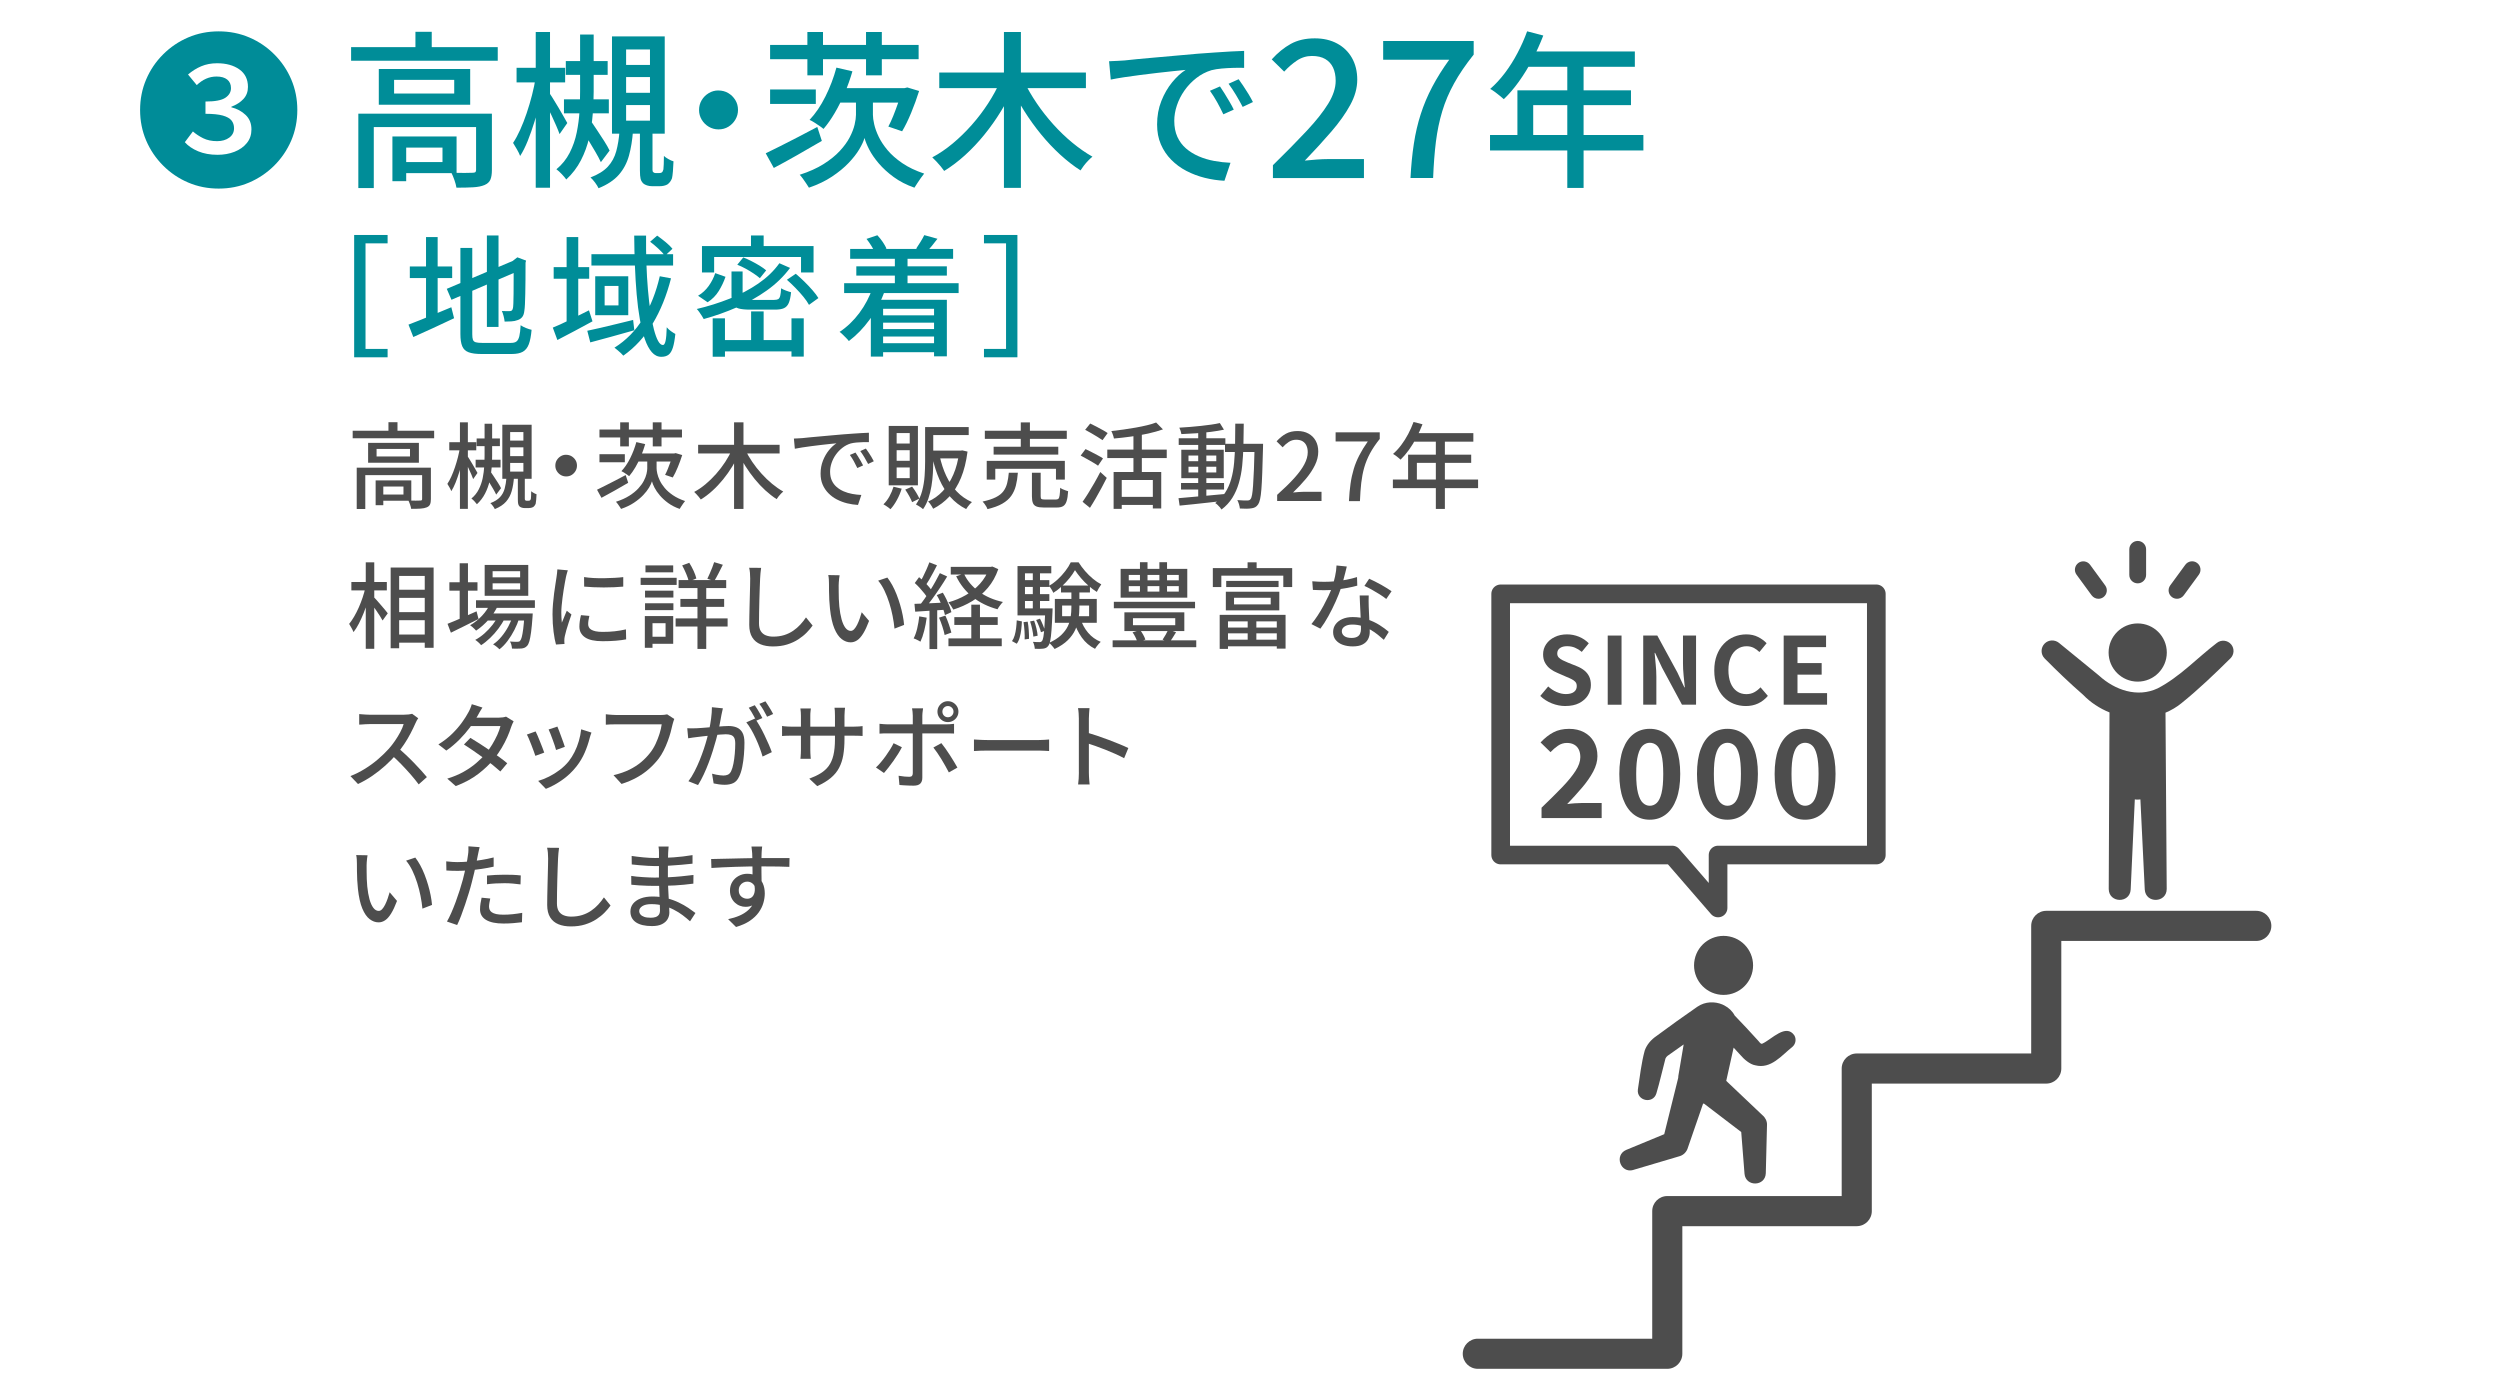 <?xml version="1.0" encoding="UTF-8"?>
<svg id="_レイヤー_2" data-name="レイヤー 2" xmlns="http://www.w3.org/2000/svg" width="743.8" height="414.71" viewBox="0 0 743.8 414.71">
  <defs>
    <style>
      .cls-1 {
        fill: #4d4d4d;
      }

      .cls-2 {
        stroke: #4d4d4d;
        stroke-linecap: round;
        stroke-linejoin: round;
        stroke-width: 5.55px;
      }

      .cls-2, .cls-3 {
        fill: none;
      }

      .cls-4 {
        fill: #008c98;
      }

      .cls-5 {
        fill: #008d98;
      }

      .cls-3 {
        opacity: .1;
      }
    </style>
  </defs>
  <g id="_レイヤー_1-2" data-name="レイヤー 1">
    <g>
      <rect class="cls-3" width="743.8" height="414.71"/>
      <g>
        <path class="cls-1" d="M104.93,128.15h24.24v2.25h-24.24v-2.25ZM106.13,139.14h20.49v2.22h-17.94v10.08h-2.55v-12.3ZM109.52,131.76h15.11v5.91h-15.11v-5.91ZM111.76,142.92h2.28v7.39h-2.28v-7.39ZM112.04,133.56v2.25h9.94v-2.25h-9.94ZM112.96,142.92h9.41v6.05h-9.41v-1.83h7.08v-2.39h-7.08v-1.83ZM115.57,125.62h2.69v3.64h-2.69v-3.64ZM125.59,139.14h2.61v9.33c0,.67-.08,1.19-.25,1.58-.17.39-.49.69-.97.89-.48.2-1.1.33-1.86.38-.76.05-1.69.07-2.78.07-.06-.37-.17-.79-.33-1.26-.17-.47-.33-.88-.5-1.21.8.02,1.52.03,2.18.03s1.1,0,1.32-.03c.22,0,.38-.03.46-.1s.12-.19.12-.38v-9.3Z"/>
        <path class="cls-1" d="M136.84,133.12l1.42.47c-.17,1.07-.39,2.2-.67,3.37-.28,1.18-.59,2.33-.94,3.47s-.73,2.2-1.12,3.19c-.4.99-.82,1.83-1.26,2.51-.11-.31-.29-.68-.53-1.1-.24-.42-.45-.77-.64-1.07.41-.61.8-1.34,1.18-2.18s.74-1.75,1.07-2.74c.33-.98.63-1.98.89-3,.26-1.02.46-2,.61-2.94ZM133.67,131.56h8.03v2.42h-8.03v-2.42ZM136.84,125.65h2.36v25.74h-2.36v-25.74ZM139.01,135.59c.13.19.34.51.64.99s.61.99.94,1.56c.33.56.63,1.08.9,1.56.27.47.46.81.57,1.01l-1.28,1.83c-.13-.37-.31-.83-.55-1.39-.24-.56-.5-1.13-.78-1.72-.28-.59-.55-1.14-.8-1.65-.26-.51-.47-.91-.64-1.21l1-.97ZM144.17,126.06h2.25v9.41c0,1.18-.05,2.43-.15,3.73s-.3,2.61-.6,3.92c-.3,1.31-.75,2.55-1.36,3.73-.61,1.19-1.42,2.24-2.42,3.17-.17-.24-.41-.53-.74-.88s-.62-.62-.9-.82c.93-.76,1.66-1.67,2.19-2.72s.93-2.17,1.17-3.36c.24-1.18.39-2.36.46-3.53.06-1.17.1-2.25.1-3.25v-9.41ZM141.51,136.78h7.41v2.3h-7.41v-2.3ZM141.81,130.45h6.92v2.28h-6.92v-2.28ZM144.34,141.64l1.39-1.64c.39.57.8,1.18,1.24,1.83.43.65.84,1.27,1.22,1.87.38.6.67,1.12.88,1.54l-1.44,1.92c-.22-.48-.52-1.04-.89-1.68s-.76-1.3-1.18-1.97c-.42-.68-.82-1.3-1.21-1.87ZM150.7,142h2.22c-.11,1.52-.33,2.88-.67,4.08-.33,1.2-.89,2.25-1.67,3.15-.78.9-1.9,1.64-3.36,2.24-.13-.28-.32-.59-.58-.94-.26-.35-.51-.63-.75-.83,1.26-.48,2.22-1.08,2.87-1.79.66-.71,1.12-1.56,1.39-2.55.27-.99.45-2.11.54-3.35ZM149.45,126.37h8.72v16.08h-8.72v-16.08ZM151.78,128.54v2.55h3.94v-2.55h-3.94ZM151.78,133.09v2.61h3.94v-2.61h-3.94ZM151.78,137.73v2.58h3.94v-2.58h-3.94ZM154.06,141.67h2.08v6.75c0,.09,0,.17.03.24s.05.12.08.15c.11.11.25.17.42.17h.53c.09,0,.19,0,.28-.03.09-.02.16-.05.19-.08.07-.04.13-.1.17-.19.04-.09.07-.19.11-.31.02-.18.04-.48.06-.87.02-.4.03-.85.03-1.35.19.17.43.34.74.51.31.18.59.3.85.38-.02.56-.05,1.1-.1,1.64-.05.54-.1.93-.15,1.17-.17.44-.43.79-.78,1.03-.35.18-.78.28-1.28.28h-1.22c-.3,0-.58-.04-.85-.12-.27-.08-.5-.21-.68-.37-.19-.2-.32-.44-.39-.72-.07-.28-.11-.75-.11-1.42v-6.83Z"/>
        <path class="cls-1" d="M168.41,135.31c.61,0,1.16.14,1.64.43.48.29.87.67,1.17,1.15.3.48.44,1.03.44,1.64,0,.57-.14,1.11-.43,1.6-.29.49-.67.88-1.15,1.18-.48.3-1.03.44-1.64.44-.57,0-1.11-.14-1.6-.43-.49-.29-.88-.68-1.18-1.17-.3-.49-.44-1.02-.44-1.6,0-.61.14-1.16.43-1.64.29-.48.68-.87,1.17-1.17.49-.3,1.02-.44,1.6-.44Z"/>
        <path class="cls-1" d="M177.63,145.7c.7-.33,1.52-.74,2.44-1.21.92-.47,1.91-.98,2.96-1.51s2.09-1.08,3.12-1.64l.75,2.3c-1.33.78-2.7,1.56-4.1,2.36-1.4.8-2.68,1.5-3.85,2.11l-1.33-2.42ZM178.35,127.79h24.55v2.36h-24.55v-2.36ZM178.35,135.14h7.55v2.39h-7.55v-2.39ZM193.99,136.51h1.36v2.83c0,.41.07.93.21,1.55.14.63.38,1.31.74,2.06.35.74.84,1.49,1.47,2.24.63.75,1.44,1.46,2.43,2.14s2.2,1.25,3.62,1.74c-.17.2-.35.45-.56.74-.2.29-.4.57-.58.86-.19.29-.34.53-.47.74-1.31-.46-2.46-1.05-3.43-1.76-.97-.71-1.8-1.47-2.47-2.26-.68-.8-1.2-1.56-1.58-2.3-.38-.74-.63-1.37-.76-1.89-.15.52-.43,1.14-.86,1.86-.43.72-1.01,1.48-1.76,2.26-.75.79-1.67,1.54-2.75,2.26-1.08.72-2.36,1.33-3.82,1.83-.11-.19-.26-.42-.44-.69-.18-.28-.38-.55-.57-.82-.19-.27-.37-.48-.51-.62,1.56-.5,2.87-1.09,3.96-1.78s1.98-1.41,2.68-2.17c.7-.76,1.25-1.51,1.64-2.26.39-.75.66-1.45.81-2.1.15-.65.22-1.18.22-1.61v-2.83h1.44ZM184.52,125.65h2.58v7.16h-2.58v-7.16ZM189.32,131.53l2.64.61c-.35,1.22-.78,2.42-1.28,3.6-.5,1.18-1.05,2.27-1.64,3.28-.59,1.01-1.21,1.89-1.86,2.65-.17-.15-.39-.32-.68-.51s-.57-.38-.86-.57-.54-.32-.76-.42c.98-1.04,1.86-2.32,2.62-3.86s1.38-3.13,1.82-4.78ZM188.93,134.92h11.97v2.39h-11.97v-2.39ZM194.21,125.65h2.61v7.16h-2.61v-7.16ZM200.12,134.92h.44l.47-.11,1.94.58c-.37,1.19-.81,2.38-1.31,3.6s-1,2.24-1.5,3.07l-2.28-.78c.28-.52.55-1.11.82-1.78.27-.67.53-1.36.78-2.08.25-.72.46-1.41.62-2.06v-.44Z"/>
        <path class="cls-1" d="M217.81,133.7l2.3.81c-.63,1.44-1.37,2.85-2.21,4.22-.84,1.37-1.76,2.67-2.76,3.9-1,1.23-2.06,2.36-3.18,3.37-1.12,1.02-2.27,1.89-3.46,2.61-.15-.22-.34-.47-.57-.75-.23-.28-.47-.55-.72-.82-.25-.27-.48-.5-.68-.68,1.15-.61,2.27-1.37,3.37-2.29s2.15-1.94,3.15-3.07c1-1.13,1.9-2.31,2.71-3.55.81-1.24,1.49-2.49,2.04-3.75ZM207.71,132.34h24.24v2.58h-24.24v-2.58ZM218.4,125.65h2.8v25.77h-2.8v-25.77ZM221.7,133.78c.59,1.22,1.3,2.44,2.12,3.65.82,1.21,1.74,2.37,2.74,3.48,1,1.11,2.05,2.12,3.15,3.03,1.1.91,2.21,1.68,3.32,2.3-.2.17-.44.38-.69.65-.26.27-.5.55-.72.83-.22.29-.41.55-.55.79-1.15-.74-2.27-1.62-3.37-2.62-1.1-1.01-2.15-2.12-3.15-3.35-1-1.22-1.92-2.51-2.78-3.86-.85-1.35-1.61-2.72-2.28-4.11l2.22-.81Z"/>
        <path class="cls-1" d="M236.2,130.48c.54-.02,1.03-.04,1.49-.07.45-.03.82-.05,1.1-.07.5-.06,1.17-.12,2.01-.21.84-.08,1.8-.17,2.87-.26,1.07-.09,2.22-.19,3.44-.31,1.22-.11,2.47-.22,3.75-.33.98-.07,1.94-.14,2.87-.21.93-.06,1.81-.12,2.62-.17.81-.05,1.54-.08,2.17-.1v2.8c-.52-.02-1.11-.02-1.76,0-.66.02-1.31.06-1.94.11-.64.06-1.21.15-1.71.28-.91.28-1.74.71-2.5,1.31-.76.59-1.41,1.28-1.96,2.06-.55.78-.96,1.6-1.25,2.47s-.43,1.71-.43,2.53c0,1.02.17,1.9.51,2.65.34.75.82,1.39,1.43,1.92.61.53,1.31.96,2.11,1.31.8.34,1.64.6,2.54.76.9.17,1.8.27,2.71.31l-1,2.97c-1.09-.06-2.17-.22-3.25-.49-1.07-.27-2.08-.65-3.03-1.14s-1.78-1.11-2.51-1.85c-.73-.74-1.31-1.59-1.72-2.55-.42-.96-.62-2.05-.62-3.28,0-1.41.24-2.7.71-3.89.47-1.18,1.07-2.22,1.79-3.1.72-.88,1.46-1.56,2.22-2.04-.56.06-1.24.12-2.05.21-.82.08-1.69.18-2.62.29-.94.11-1.88.23-2.82.35-.94.12-1.84.25-2.68.38-.84.13-1.58.26-2.21.39l-.28-3.03ZM254.52,134.64c.22.31.47.7.75,1.15.28.45.56.92.83,1.39.28.47.51.9.69,1.29l-1.72.78c-.33-.7-.68-1.38-1.04-2.03s-.75-1.27-1.18-1.86l1.67-.72ZM257.61,133.45c.22.31.48.69.78,1.12.3.44.58.88.86,1.35.28.46.52.9.72,1.31l-1.69.81c-.37-.7-.74-1.37-1.11-1.99s-.78-1.24-1.22-1.85l1.67-.75Z"/>
        <path class="cls-1" d="M265.85,144.81l2.42.58c-.35,1.15-.82,2.27-1.42,3.36-.59,1.09-1.23,2.01-1.92,2.75-.15-.15-.35-.31-.6-.49-.25-.18-.51-.36-.78-.54s-.5-.32-.71-.42c.68-.65,1.28-1.44,1.79-2.37.51-.93.91-1.89,1.21-2.87ZM264.41,126.73h8.69v17.66h-8.69v-17.66ZM266.77,128.84v3.11h3.89v-3.11h-3.89ZM266.77,133.95v3.14h3.89v-3.14h-3.89ZM266.77,139.09v3.17h3.89v-3.17h-3.89ZM269.32,145.67l2.05-.89c.43.54.84,1.14,1.24,1.81s.71,1.25.93,1.75l-2.17,1.06c-.19-.5-.47-1.1-.86-1.81-.39-.7-.79-1.34-1.19-1.92ZM275.24,127.06h2.42v10.27c0,1.09-.04,2.26-.11,3.5s-.21,2.49-.42,3.76c-.2,1.27-.5,2.49-.9,3.68-.4,1.18-.93,2.26-1.6,3.22-.15-.15-.35-.31-.61-.49-.26-.18-.52-.35-.79-.51-.27-.17-.5-.3-.71-.39.83-1.2,1.44-2.54,1.83-4.01.39-1.47.63-2.97.74-4.48.1-1.52.15-2.94.15-4.28v-10.27ZM276.02,127.06h12.19v2.39h-12.19v-2.39ZM285.4,134.06h.47l.44-.06,1.55.36c-.39,3.02-1.04,5.63-1.96,7.84-.92,2.21-2.07,4.06-3.46,5.55-1.39,1.49-2.99,2.7-4.8,3.62-.11-.22-.25-.47-.42-.74-.17-.27-.34-.53-.53-.79-.18-.26-.38-.46-.58-.61,1.63-.7,3.08-1.73,4.35-3.08,1.27-1.35,2.33-3,3.18-4.96.85-1.95,1.43-4.19,1.75-6.71v-.44ZM276.68,134.06h9.41v2.33h-9.41v-2.33ZM279.57,135.67c.46,2.13,1.11,4.09,1.94,5.87s1.88,3.35,3.15,4.69c1.27,1.34,2.77,2.39,4.51,3.15-.19.15-.39.35-.61.6-.22.25-.43.5-.62.76s-.36.5-.49.72c-1.81-.91-3.37-2.1-4.68-3.58-1.3-1.48-2.39-3.21-3.26-5.19s-1.57-4.17-2.11-6.55l2.17-.47Z"/>
        <path class="cls-1" d="M300.15,140.64h2.69c-.11,1.43-.31,2.71-.6,3.85-.29,1.14-.75,2.15-1.38,3.04-.63.89-1.51,1.66-2.65,2.32-1.14.66-2.62,1.2-4.43,1.62-.06-.22-.17-.47-.33-.75-.17-.28-.35-.55-.54-.82-.19-.27-.38-.5-.57-.68,1.63-.35,2.94-.78,3.93-1.28.99-.5,1.75-1.1,2.26-1.79.52-.69.89-1.5,1.12-2.42.23-.92.39-1.95.49-3.1ZM293.01,128.15h24.38v2.42h-24.38v-2.42ZM293.57,137.12h23.24v5.58h-2.64v-3.22h-18.05v3.22h-2.55v-5.58ZM295.62,132.92h19.24v2.33h-19.24v-2.33ZM303.7,125.68h2.72v8.5h-2.72v-8.5ZM307.01,140.64h2.61v7c0,.43.07.69.22.81.15.11.49.17,1.03.17h3.3c.33,0,.58-.08.74-.24s.27-.49.35-1c.07-.51.13-1.26.17-2.26.18.15.42.29.69.42s.57.25.88.35c.3.1.57.19.79.26-.07,1.28-.23,2.27-.46,2.98s-.58,1.2-1.04,1.47-1.08.4-1.86.4h-3.89c-.94,0-1.67-.1-2.18-.31s-.86-.55-1.05-1.03-.29-1.14-.29-1.97v-7.05Z"/>
        <path class="cls-1" d="M321.53,135.53l1.44-1.92c.54.24,1.13.53,1.78.88.65.34,1.28.68,1.9,1,.62.32,1.12.62,1.51.9l-1.47,2.17c-.37-.28-.86-.59-1.46-.94s-1.23-.71-1.89-1.08c-.66-.37-1.26-.7-1.82-1ZM322.08,149.31c.5-.7,1.05-1.55,1.67-2.53.61-.98,1.23-2.02,1.86-3.12.63-1.1,1.21-2.18,1.75-3.23l1.92,1.75c-.48.96-1,1.97-1.57,3.01-.57,1.05-1.13,2.07-1.71,3.07-.57,1-1.15,1.94-1.72,2.83l-2.19-1.78ZM322.86,127.87l1.5-1.86c.54.24,1.13.54,1.79.89.66.35,1.29.69,1.9,1.03.61.33,1.11.64,1.5.92l-1.53,2.11c-.39-.28-.88-.6-1.47-.96-.59-.36-1.21-.73-1.86-1.11-.65-.38-1.26-.72-1.83-1.01ZM329.44,133.76h17.69v2.53h-17.69v-2.53ZM343.97,125.7l2.03,2.05c-1.3.46-2.76.87-4.4,1.24-1.64.36-3.34.66-5.1.9-1.76.24-3.45.44-5.08.58-.06-.31-.16-.69-.32-1.14-.16-.44-.31-.81-.46-1.08,1.2-.13,2.42-.28,3.67-.46,1.24-.18,2.45-.37,3.64-.58,1.18-.21,2.29-.44,3.32-.69s1.93-.52,2.71-.82ZM331.33,140.42h14.16v10.86h-2.5v-8.47h-9.25v8.58h-2.42v-10.97ZM333.03,147.83h11.05v2.39h-11.05v-2.39ZM337.22,128.42h2.5v13.38h-2.5v-13.38Z"/>
        <path class="cls-1" d="M350.63,148.22c1.13-.11,2.44-.23,3.93-.35,1.49-.12,3.07-.26,4.73-.42,1.67-.16,3.32-.31,4.97-.46l.03,2c-1.57.19-3.16.37-4.76.54-1.6.18-3.13.34-4.6.5-1.46.16-2.79.29-3.97.4l-.33-2.22ZM350.69,130.4h13.88v1.97h-13.88v-1.97ZM362.93,125.87l1.22,1.97c-1.13.24-2.41.45-3.85.64-1.44.19-2.92.33-4.44.43-1.53.1-2.99.18-4.37.24-.04-.28-.12-.6-.24-.97-.12-.37-.25-.68-.38-.94,1.04-.06,2.11-.13,3.21-.22,1.1-.09,2.19-.19,3.26-.31,1.07-.11,2.09-.24,3.04-.38.95-.14,1.8-.29,2.54-.46ZM351.38,143.7h12.8v1.94h-12.8v-1.94ZM351.46,133.81h12.63v8.47h-12.63v-8.47ZM353.6,135.53v1.69h8.27v-1.69h-8.27ZM353.6,138.87v1.69h8.27v-1.69h-8.27ZM356.49,128.12h2.42v20.22h-2.42v-20.22ZM367.51,126.04h2.53c-.02,2.28-.05,4.46-.1,6.55-.05,2.09-.17,4.07-.36,5.93s-.53,3.6-1,5.21c-.47,1.61-1.12,3.07-1.94,4.39-.82,1.31-1.89,2.47-3.21,3.47-.13-.2-.3-.43-.51-.68-.21-.25-.44-.49-.68-.71-.24-.22-.47-.4-.69-.53,1.24-.91,2.24-1.96,3-3.15.76-1.19,1.35-2.53,1.76-4,.42-1.47.7-3.07.86-4.8s.25-3.57.29-5.51c.04-1.94.06-4,.06-6.16ZM364.46,132.03h9.83v2.44h-9.83v-2.44ZM373.26,132.03h2.53c0,.33,0,.59-.01.78,0,.19-.01.34-.01.47-.07,2.89-.15,5.34-.22,7.34-.07,2.01-.16,3.65-.26,4.93-.1,1.28-.23,2.27-.39,2.97-.16.7-.35,1.21-.57,1.53-.28.41-.58.69-.9.86-.32.17-.7.28-1.12.33-.41.07-.92.11-1.53.11s-1.24-.02-1.89-.06c-.04-.35-.12-.77-.26-1.25s-.31-.9-.51-1.25c.65.06,1.24.09,1.78.1.54,0,.94.01,1.22.01.22,0,.41-.03.55-.08s.29-.18.42-.36c.17-.2.31-.63.43-1.28.12-.65.22-1.59.3-2.82.08-1.23.17-2.81.25-4.73.08-1.92.15-4.27.21-7.03v-.58Z"/>
        <path class="cls-1" d="M379.98,149.08v-1.86c2.02-1.8,3.7-3.44,5.05-4.93,1.35-1.49,2.37-2.87,3.04-4.15s1.01-2.47,1.01-3.58c0-.74-.12-1.39-.38-1.96-.25-.56-.63-1-1.14-1.31-.51-.31-1.15-.46-1.93-.46s-1.53.22-2.19.65c-.67.44-1.28.97-1.83,1.6l-1.8-1.78c.87-.96,1.79-1.71,2.76-2.25.97-.54,2.13-.81,3.48-.81,1.24,0,2.32.25,3.25.76.93.51,1.64,1.22,2.15,2.14.51.92.76,2,.76,3.24,0,1.31-.32,2.64-.97,3.98-.65,1.34-1.54,2.69-2.67,4.05-1.13,1.36-2.42,2.73-3.86,4.12.54-.06,1.11-.11,1.71-.15.6-.05,1.14-.07,1.62-.07h5.14v2.75h-13.22Z"/>
        <path class="cls-1" d="M401.34,149.08c.09-1.87.25-3.59.47-5.15.22-1.56.55-3.05.97-4.44.42-1.4.98-2.76,1.67-4.08.68-1.32,1.52-2.68,2.5-4.07h-9.58v-2.72h13.13v1.97c-1.18,1.48-2.15,2.91-2.89,4.29-.74,1.38-1.31,2.78-1.72,4.21-.41,1.43-.7,2.95-.89,4.57-.18,1.62-.31,3.43-.39,5.43h-3.28Z"/>
        <path class="cls-1" d="M414.41,142.67h25.35v2.55h-25.35v-2.55ZM420.55,125.54l2.67.69c-.52,1.35-1.12,2.68-1.8,3.98-.69,1.31-1.43,2.51-2.22,3.62-.8,1.11-1.63,2.08-2.5,2.92-.17-.15-.38-.33-.65-.56-.27-.22-.55-.44-.83-.65-.29-.21-.54-.38-.76-.49.87-.76,1.68-1.64,2.44-2.65.76-1.01,1.45-2.1,2.07-3.28.62-1.18,1.15-2.37,1.6-3.6ZM418.94,135.28h18.77v2.44h-16.16v6.25h-2.61v-8.69ZM420.55,128.87h17.8v2.53h-19.08l1.28-2.53ZM427.19,130.17h2.69v21.24h-2.69v-21.24Z"/>
        <path class="cls-1" d="M108.71,174.77l1.64.58c-.26,1.13-.56,2.29-.92,3.48-.35,1.19-.75,2.36-1.21,3.5-.45,1.14-.94,2.2-1.44,3.19-.51.99-1.04,1.84-1.6,2.54-.15-.37-.35-.79-.61-1.25-.26-.46-.49-.86-.69-1.19.5-.61,1-1.34,1.49-2.18s.95-1.75,1.38-2.72c.43-.97.81-1.97,1.15-2.98.34-1.02.62-2.01.82-2.97ZM104.54,173.16h10.55v2.5h-10.55v-2.5ZM108.82,167.3h2.53v25.74h-2.53v-25.74ZM111.15,177.58c.2.19.5.5.9.96.4.45.82.94,1.28,1.47.45.53.87,1.02,1.25,1.47.38.45.64.78.79.99l-1.55,2.14c-.19-.37-.45-.82-.79-1.35-.34-.53-.71-1.08-1.1-1.65s-.77-1.11-1.14-1.6c-.37-.49-.68-.89-.92-1.21l1.28-1.22ZM116.24,168.86h12.77v23.88h-2.64v-21.38h-7.61v21.52h-2.53v-24.02ZM117.49,175.46h10.27v2.42h-10.27v-2.42ZM117.51,182.13h10.27v2.39h-10.27v-2.39ZM117.51,188.79h10.25v2.42h-10.25v-2.42Z"/>
        <path class="cls-1" d="M133.15,185.6c.7-.28,1.53-.62,2.47-1.01.94-.4,1.94-.83,3-1.31,1.06-.47,2.11-.94,3.17-1.4l.58,2.28-4.28,2.14c-1.44.72-2.76,1.37-3.94,1.94l-1-2.64ZM133.7,173.24h8.36v2.5h-8.36v-2.5ZM136.76,167.58h2.47v17.16h-2.47v-17.16ZM145.92,179.44l2.28.58c-.7,1.57-1.64,3.02-2.82,4.33s-2.42,2.41-3.73,3.28c-.11-.15-.28-.32-.5-.53-.22-.2-.44-.41-.67-.61-.22-.2-.43-.36-.61-.47,1.3-.74,2.48-1.68,3.55-2.83,1.07-1.15,1.91-2.4,2.5-3.75ZM148.39,182.99l1.75,1.03c-.48,1-1.1,2-1.85,3-.75,1-1.57,1.93-2.47,2.79-.9.86-1.79,1.58-2.68,2.15-.2-.26-.47-.54-.79-.83-.32-.3-.64-.55-.96-.75.92-.48,1.84-1.12,2.74-1.92.9-.8,1.72-1.67,2.46-2.62.74-.95,1.34-1.9,1.8-2.85ZM141.62,178.6h17.52v2.25h-17.52v-2.25ZM144.2,168.08h12.97v9.19h-12.97v-9.19ZM144.7,182.52h11.8v2.11h-11.8v-2.11ZM146.56,169.94v1.83h8.19v-1.83h-8.19ZM146.56,173.55v1.83h8.19v-1.83h-8.19ZM152.67,182.96l1.81.97c-.35,1.15-.83,2.31-1.43,3.48-.6,1.18-1.28,2.27-2.04,3.28s-1.56,1.84-2.42,2.49c-.22-.24-.51-.5-.86-.78s-.69-.51-1.03-.69c.87-.57,1.7-1.33,2.49-2.28.79-.94,1.48-1.98,2.08-3.11.6-1.13,1.07-2.25,1.4-3.36ZM156.06,182.52h2.44c-.02.5-.04.83-.06,1-.13,1.85-.27,3.36-.43,4.54-.16,1.18-.33,2.08-.51,2.72-.19.64-.41,1.1-.67,1.37-.26.28-.52.47-.79.58-.27.11-.58.18-.93.22-.32.02-.72.03-1.21.04-.49,0-1.01,0-1.57-.01-.02-.33-.08-.7-.18-1.11-.1-.41-.25-.74-.43-1,.48.04.92.06,1.32.07.4,0,.7.01.9.01.19,0,.34-.02.47-.06.13-.04.24-.12.33-.25.18-.18.35-.55.5-1.1.15-.55.29-1.36.43-2.43.14-1.07.26-2.48.37-4.22v-.39Z"/>
        <path class="cls-1" d="M168.94,169.69c-.06.17-.12.38-.21.65-.08.27-.16.54-.22.81-.06.27-.12.49-.15.65-.09.46-.2,1.02-.32,1.68-.12.66-.24,1.37-.36,2.14-.12.77-.23,1.55-.33,2.33-.1.79-.19,1.55-.25,2.29-.07.74-.1,1.42-.1,2.03,0,.48.01.97.04,1.46.03.49.07,1,.12,1.51.17-.37.33-.76.5-1.18s.33-.83.5-1.24c.17-.41.32-.78.47-1.11l1.39,1.11c-.24.69-.5,1.44-.78,2.28-.28.83-.52,1.62-.74,2.37-.21.75-.37,1.36-.46,1.82-.04.19-.07.4-.11.65s-.05.46-.03.62c0,.13,0,.29.01.49,0,.19.02.38.04.54l-2.53.17c-.28-.96-.52-2.23-.72-3.8-.2-1.57-.31-3.29-.31-5.17,0-1.04.05-2.09.14-3.15.09-1.06.2-2.1.33-3.1.13-1,.26-1.92.4-2.75s.25-1.53.32-2.08c.06-.35.11-.73.15-1.14.05-.41.08-.8.1-1.17l3.08.28ZM175.35,183.24c-.11.48-.2.92-.26,1.31s-.1.78-.1,1.17c0,.31.07.61.21.89.14.28.37.52.69.72.32.2.77.37,1.33.49.56.12,1.26.18,2.1.18,1.26,0,2.44-.06,3.54-.18,1.1-.12,2.23-.31,3.37-.57l.06,2.97c-.87.17-1.88.3-3.04.4-1.16.1-2.49.15-3.98.15-2.35,0-4.09-.38-5.21-1.15s-1.68-1.83-1.68-3.18c0-.5.04-1.02.11-1.57.07-.55.19-1.16.36-1.85l2.5.22ZM173.77,171.69c.81.13,1.74.22,2.76.28s2.09.07,3.18.06c1.09-.02,2.14-.06,3.14-.11s1.86-.13,2.58-.22v2.83c-.8.07-1.69.13-2.69.18s-2.03.07-3.1.07-2.11-.02-3.12-.07c-1.02-.05-1.93-.11-2.72-.18l-.03-2.83Z"/>
        <path class="cls-1" d="M190.6,171.91h10.72v2.11h-10.72v-2.11ZM191.85,183.3h2.28v9.44h-2.28v-9.44ZM191.91,175.74h8.44v2.03h-8.44v-2.03ZM191.91,179.49h8.44v2.03h-8.44v-2.03ZM192.04,168.22h8.25v2.06h-8.25v-2.06ZM193.13,183.3h7.16v8.25h-7.16v-2.11h4.89v-4.03h-4.89v-2.11ZM201.01,183.99h15.47v2.42h-15.47v-2.42ZM201.9,172.58h14.16v2.39h-14.16v-2.39ZM202.43,178.19h13.02v2.36h-13.02v-2.36ZM202.96,168.22l2.11-.78c.46.72.89,1.52,1.29,2.39.4.87.67,1.63.82,2.28l-2.25.89c-.15-.65-.41-1.42-.79-2.32-.38-.9-.77-1.72-1.18-2.46ZM207.51,173.44h2.61v19.63h-2.61v-19.63ZM212.48,167.25l2.58.78c-.43.87-.87,1.75-1.32,2.62-.45.88-.88,1.63-1.26,2.26l-2.03-.72c.22-.44.46-.96.71-1.54.25-.58.5-1.18.74-1.78.24-.6.43-1.14.58-1.62Z"/>
        <path class="cls-1" d="M226.45,168.94c-.07.5-.14,1.03-.19,1.6-.06.56-.09,1.1-.11,1.6-.04.76-.07,1.7-.11,2.82-.04,1.12-.07,2.31-.11,3.55-.04,1.25-.07,2.48-.08,3.69-.02,1.21-.03,2.3-.03,3.26s.18,1.76.54,2.33c.36.57.87.99,1.51,1.24.65.25,1.37.38,2.17.38,1.22,0,2.32-.16,3.3-.47.98-.31,1.86-.74,2.65-1.28.79-.54,1.5-1.15,2.12-1.83.63-.68,1.19-1.4,1.69-2.14l1.97,2.42c-.46.67-1.05,1.36-1.75,2.08-.7.72-1.54,1.4-2.51,2.03-.97.63-2.08,1.14-3.33,1.53-1.25.39-2.65.58-4.21.58-1.41,0-2.64-.21-3.69-.64-1.05-.43-1.88-1.11-2.47-2.06-.59-.94-.89-2.18-.89-3.72,0-.8,0-1.69.03-2.69.02-1,.04-2.03.07-3.1.03-1.06.06-2.11.08-3.12.03-1.02.05-1.95.07-2.8.02-.85.03-1.54.03-2.06,0-.59-.02-1.16-.07-1.71-.05-.55-.12-1.05-.24-1.51l3.55.03Z"/>
        <path class="cls-1" d="M249.8,171.16c-.06.26-.1.57-.14.94-.04.37-.07.74-.1,1.11-.03.37-.04.69-.04.94,0,.57,0,1.21.01,1.92,0,.7.02,1.42.04,2.15.02.73.07,1.46.14,2.18.15,1.46.37,2.74.67,3.83.3,1.09.68,1.94,1.14,2.55.46.61,1,.92,1.61.92.35,0,.68-.17,1-.5.31-.33.61-.78.89-1.33.28-.56.53-1.16.76-1.82.23-.66.43-1.29.6-1.9l2.19,2.58c-.59,1.57-1.18,2.83-1.76,3.76-.58.94-1.18,1.61-1.79,2.01-.61.41-1.26.61-1.94.61-.93,0-1.81-.32-2.65-.96-.84-.64-1.57-1.69-2.18-3.15-.61-1.46-1.05-3.42-1.31-5.86-.09-.81-.16-1.69-.21-2.64-.05-.94-.07-1.84-.08-2.69,0-.85-.01-1.56-.01-2.11,0-.35-.01-.78-.04-1.29-.03-.51-.09-.95-.18-1.32l3.39.06ZM264.02,171.85c.5.65.99,1.4,1.46,2.26.47.86.9,1.79,1.29,2.79.39,1,.74,2.02,1.04,3.05.31,1.04.56,2.06.76,3.08.2,1.02.34,1.98.42,2.89l-2.86,1.11c-.11-1.2-.3-2.46-.56-3.78-.26-1.31-.59-2.61-1-3.9s-.88-2.5-1.43-3.64c-.55-1.14-1.17-2.12-1.87-2.96l2.75-.92Z"/>
        <path class="cls-1" d="M273.49,183.38l2.22.39c-.17,1.31-.41,2.61-.74,3.89-.32,1.28-.7,2.36-1.12,3.25-.15-.09-.34-.2-.58-.33-.24-.13-.5-.25-.76-.38-.27-.12-.5-.21-.68-.26.44-.85.8-1.86,1.07-3.03.27-1.17.47-2.34.6-3.53ZM272.07,179.66c1.24-.04,2.72-.09,4.43-.17,1.71-.07,3.46-.16,5.23-.25l-.03,2.14c-1.68.11-3.35.22-4.98.32-1.64.1-3.12.2-4.43.29l-.22-2.33ZM272.16,173.47l1.28-1.75c.52.43,1.04.89,1.56,1.4.52.51.99,1.02,1.43,1.53.43.51.77.98,1.01,1.4l-1.39,2c-.24-.43-.57-.91-1-1.46-.43-.55-.89-1.09-1.39-1.64-.5-.55-1-1.04-1.5-1.49ZM279.63,170.52l2.17,1c-.63,1.06-1.33,2.17-2.11,3.33-.78,1.17-1.56,2.29-2.35,3.37-.79,1.08-1.53,2.03-2.24,2.85l-1.58-.86c.52-.63,1.06-1.35,1.62-2.15s1.12-1.64,1.67-2.51c.55-.87,1.06-1.74,1.54-2.61.48-.87.91-1.67,1.28-2.42ZM276.49,167.3l2.28.89c-.35.69-.73,1.4-1.12,2.15-.4.75-.8,1.46-1.19,2.14-.4.68-.77,1.27-1.12,1.79l-1.78-.78c.35-.56.71-1.19,1.07-1.92.36-.72.71-1.46,1.04-2.21.33-.75.61-1.44.83-2.07ZM276.54,180.74h2.3v12.38h-2.3v-12.38ZM278.71,177.05l1.8-.72c.37.61.73,1.27,1.07,1.97.34.7.64,1.38.9,2.04.26.66.45,1.25.58,1.79l-1.92.86c-.11-.54-.29-1.15-.54-1.83-.25-.68-.54-1.39-.86-2.11-.32-.72-.67-1.39-1.04-2ZM279.38,183.77l1.89-.61c.37.8.72,1.67,1.04,2.61.32.94.57,1.76.74,2.44l-2,.72c-.13-.7-.35-1.54-.67-2.51-.31-.97-.65-1.86-1-2.65ZM294.26,168.66h.5l.47-.11,1.78.78c-.74,2.15-1.78,4-3.11,5.57s-2.87,2.87-4.62,3.93c-1.75,1.06-3.63,1.9-5.65,2.53-.17-.31-.39-.69-.68-1.12s-.55-.78-.79-1.04c1.83-.5,3.56-1.21,5.18-2.14,1.62-.93,3.03-2.05,4.23-3.39s2.1-2.85,2.69-4.55v-.44ZM282.18,189.93h15.86v2.33h-15.86v-2.33ZM282.87,168.66h12.13v2.28h-12.13v-2.28ZM283.93,183.6h12.91v2.33h-12.91v-2.33ZM286.79,170.69c.98,2.09,2.48,3.87,4.48,5.33,2.01,1.46,4.38,2.49,7.12,3.08-.26.26-.55.6-.87,1.03-.32.43-.57.81-.74,1.14-2.85-.78-5.32-1.99-7.4-3.65-2.08-1.66-3.72-3.72-4.9-6.18l2.31-.75ZM288.98,179.91h2.58v11.52h-2.58v-11.52Z"/>
        <path class="cls-1" d="M302.51,184.57l1.53.31c-.04.83-.11,1.67-.21,2.5-.1.83-.25,1.61-.46,2.32-.2.71-.49,1.32-.86,1.82l-1.42-.78c.33-.46.6-1.02.79-1.68.19-.66.34-1.37.43-2.14.09-.77.16-1.55.19-2.35ZM302.73,168.41h10.05v2.17h-7.83v11.83h-2.22v-14ZM302.73,181.02h9.41v2.08h-9.41v-2.08ZM303.98,172.6h8.22v2.03h-8.22v-2.03ZM303.98,176.77h8.22v2.03h-8.22v-2.03ZM304.51,185.1l1.25-.14c.15.81.25,1.7.32,2.65.06.95.09,1.77.07,2.46l-1.3.17c.04-.7.02-1.53-.04-2.47-.07-.94-.16-1.83-.29-2.67ZM306.48,184.88l1.19-.22c.26.7.49,1.48.69,2.32.2.84.32,1.56.36,2.15l-1.28.28c-.04-.59-.15-1.31-.33-2.17-.18-.85-.4-1.64-.64-2.36ZM307.28,169.61h2.14v12.55h-2.14v-12.55ZM311,181.02h2.17c0,.46,0,.78-.03.94-.09,2.26-.19,4.09-.29,5.48-.1,1.4-.23,2.46-.38,3.18-.15.72-.34,1.23-.58,1.53-.2.28-.43.48-.68.6-.25.12-.54.2-.87.24-.26.04-.62.06-1.07.07-.45,0-.92,0-1.4-.04-.02-.31-.07-.67-.17-1.06s-.22-.72-.39-1c.43.04.81.06,1.17.07.35,0,.61.01.78.01s.31-.02.43-.07c.12-.05.23-.13.32-.26.17-.18.3-.59.42-1.22s.21-1.6.31-2.9c.09-1.31.18-3.04.28-5.21v-.36ZM308.28,184.46l1.14-.39c.3.56.58,1.17.86,1.85.28.68.48,1.25.61,1.74l-1.19.44c-.11-.5-.3-1.09-.57-1.76-.27-.68-.55-1.3-.85-1.87ZM319.83,169.63c-.43.76-.97,1.56-1.64,2.39-.67.83-1.41,1.63-2.24,2.39-.82.76-1.68,1.42-2.57,1.97-.13-.31-.32-.68-.57-1.08-.25-.41-.49-.74-.71-1,.91-.52,1.78-1.17,2.61-1.94s1.59-1.61,2.26-2.49c.68-.88,1.21-1.74,1.6-2.57h2.33c.56.89,1.2,1.75,1.93,2.6.73.84,1.51,1.61,2.33,2.29.82.69,1.65,1.24,2.49,1.67-.22.3-.46.66-.71,1.08-.25.43-.46.81-.62,1.17-.81-.5-1.63-1.11-2.44-1.82s-1.57-1.47-2.26-2.28c-.69-.81-1.29-1.6-1.79-2.37ZM318.78,175.13h2.36v5.61c0,1.11-.08,2.23-.25,3.35s-.5,2.22-.99,3.3c-.49,1.08-1.23,2.11-2.21,3.08-.98.97-2.29,1.85-3.92,2.62-.11-.17-.26-.37-.46-.6-.19-.23-.39-.46-.6-.69s-.39-.41-.56-.54c1.48-.69,2.67-1.45,3.55-2.29s1.55-1.72,1.99-2.64.72-1.85.86-2.8c.14-.95.21-1.89.21-2.82v-5.58ZM313.84,178.19h12.47v7.11h-12.47v-7.11ZM315.67,174.21h8.61v2.06h-8.61v-2.06ZM316,180.16v3.17h8.03v-3.17h-8.03ZM321.47,184.1c.48,1.56,1.24,2.94,2.26,4.15,1.03,1.21,2.28,2.12,3.76,2.71-.19.17-.38.37-.6.61-.21.24-.42.49-.61.75-.19.26-.36.5-.49.72-1.57-.78-2.89-1.9-3.94-3.37-1.05-1.47-1.86-3.16-2.42-5.07l2.03-.5Z"/>
        <path class="cls-1" d="M331.03,190.52h24.88v2.03h-24.88v-2.03ZM331.39,179.05h24.16v1.92h-24.16v-1.92ZM333.41,169.24h19.83v8.58h-19.83v-8.58ZM334.53,182.18h17.83v5.58h-17.83v-5.58ZM335.83,171.05v1.61h14.88v-1.61h-14.88ZM335.83,174.38v1.64h14.88v-1.64h-14.88ZM336.97,188.13l2.25-.67c.33.43.64.9.93,1.43.29.53.5,1,.62,1.4l-2.36.81c-.11-.43-.3-.92-.57-1.47-.27-.56-.56-1.06-.88-1.5ZM337.08,183.93v2.08h12.58v-2.08h-12.58ZM339.16,167.27h2.25v9.91h-2.25v-9.91ZM344.94,167.27h2.28v9.91h-2.28v-9.91ZM347.6,187.32l2.3.78c-.33.57-.67,1.12-1,1.62-.33.51-.64.97-.92,1.37l-2.08-.78c.28-.41.58-.9.92-1.49.33-.58.59-1.09.78-1.51Z"/>
        <path class="cls-1" d="M360.85,169.02h23.6v5.64h-2.64v-3.39h-18.44v3.39h-2.53v-5.64ZM362.88,182.93h19.6v10.05h-2.61v-8.11h-14.52v8.19h-2.47v-10.14ZM364.21,186.71h16.83v1.72h-16.83v-1.72ZM364.21,190.32h16.8v1.97h-16.8v-1.97ZM364.71,176.05h15.91v5.55h-15.91v-5.55ZM364.82,172.83h15.58v1.83h-15.58v-1.83ZM367.15,177.85v1.97h10.91v-1.97h-10.91ZM371.18,167.3h2.69v3.39h-2.69v-3.39ZM371.21,183.74h2.58v7.25h-2.58v-7.25Z"/>
        <path class="cls-1" d="M400.7,168.55c-.11.46-.25,1.05-.43,1.75s-.37,1.44-.58,2.22c-.21.78-.43,1.53-.65,2.25-.44,1.33-1,2.74-1.67,4.23-.67,1.49-1.39,2.94-2.17,4.35s-1.56,2.64-2.36,3.69l-2.67-1.36c.63-.76,1.25-1.61,1.86-2.54.61-.93,1.19-1.91,1.74-2.92.54-1.01,1.04-1.99,1.49-2.94s.8-1.83,1.08-2.62c.31-.93.6-1.97.86-3.14.26-1.17.41-2.26.44-3.28l3.05.31ZM390.45,172.94c.55.06,1.14.1,1.76.12s1.21.04,1.76.04c1.07,0,2.17-.05,3.29-.15,1.12-.1,2.23-.26,3.33-.47,1.1-.21,2.15-.48,3.15-.79l.08,2.55c-.85.24-1.82.46-2.92.67-1.09.2-2.23.37-3.42.5s-2.36.19-3.53.19c-.52,0-1.06,0-1.64-.03-.57-.02-1.14-.04-1.69-.06l-.19-2.58ZM407.22,177.16c-.02.57-.03,1.12-.03,1.64s0,1.06.03,1.61c.02.43.04.98.07,1.65.03.68.06,1.39.1,2.15s.07,1.48.1,2.17c.03.69.04,1.24.04,1.67,0,.78-.17,1.49-.51,2.14-.34.65-.88,1.17-1.62,1.55-.74.39-1.72.58-2.94.58-1.07,0-2.05-.16-2.93-.47-.88-.31-1.58-.79-2.11-1.42-.53-.63-.79-1.43-.79-2.39,0-.87.25-1.64.74-2.31.49-.67,1.17-1.19,2.04-1.57.87-.38,1.88-.57,3.03-.57,1.59,0,3.05.23,4.39.68s2.53,1.02,3.6,1.69,1.99,1.36,2.76,2.04l-1.47,2.36c-.54-.48-1.13-.99-1.78-1.51-.65-.53-1.37-1.02-2.15-1.47-.79-.45-1.64-.83-2.55-1.12-.92-.3-1.89-.44-2.93-.44-.93,0-1.67.19-2.24.56-.57.37-.85.84-.85,1.42s.25,1.07.74,1.44c.49.37,1.21.56,2.15.56.7,0,1.26-.12,1.68-.35.42-.23.71-.55.88-.96.17-.41.25-.86.25-1.36s-.01-1.13-.04-1.94c-.03-.81-.07-1.69-.11-2.64-.05-.94-.09-1.89-.14-2.85-.05-.95-.08-1.8-.1-2.54h2.72ZM412.44,178.21c-.52-.43-1.17-.88-1.94-1.37-.78-.49-1.57-.96-2.39-1.42-.81-.45-1.54-.82-2.17-1.1l1.42-2.14c.5.22,1.06.49,1.69.81.63.31,1.26.65,1.89,1,.63.35,1.21.7,1.75,1.04.54.34.98.63,1.33.87l-1.58,2.31Z"/>
        <path class="cls-1" d="M124.43,213.7c-.11.13-.25.34-.42.64s-.3.56-.39.81c-.39.89-.87,1.88-1.43,2.97-.56,1.09-1.2,2.18-1.92,3.26s-1.46,2.07-2.24,2.96c-1.02,1.17-2.14,2.3-3.37,3.42-1.23,1.11-2.53,2.13-3.9,3.07-1.37.94-2.79,1.74-4.25,2.43l-2.25-2.36c1.5-.59,2.95-1.32,4.35-2.19,1.4-.87,2.7-1.82,3.9-2.86,1.2-1.04,2.26-2.06,3.17-3.08.63-.7,1.24-1.49,1.83-2.35s1.12-1.73,1.58-2.6c.46-.87.8-1.67,1-2.39h-10.19c-.35,0-.74.01-1.15.04-.42.03-.8.06-1.14.08-.34.03-.59.04-.74.04v-3.14c.18.02.46.04.83.07.37.03.76.06,1.17.08s.75.04,1.03.04h10.3c.52,0,.99-.03,1.42-.08.42-.06.76-.12,1-.19l1.81,1.33ZM118.4,222.5c.74.61,1.52,1.3,2.33,2.06.81.76,1.61,1.54,2.39,2.35s1.5,1.58,2.18,2.32c.68.74,1.25,1.4,1.71,1.97l-2.44,2.17c-.69-.93-1.47-1.9-2.36-2.92-.89-1.02-1.83-2.04-2.83-3.07-1-1.03-2-1.99-3-2.87l2.03-2Z"/>
        <path class="cls-1" d="M143.53,210.51c-.28.41-.55.85-.82,1.33-.27.48-.48.86-.62,1.14-.59,1.04-1.35,2.18-2.26,3.42-.92,1.24-1.97,2.46-3.15,3.65-1.19,1.19-2.48,2.28-3.89,3.26l-2.36-1.83c1.61-1,2.99-2.07,4.15-3.22,1.16-1.15,2.12-2.27,2.9-3.36.78-1.09,1.39-2.05,1.83-2.89.17-.28.36-.66.57-1.15.21-.49.38-.94.49-1.35l3.17,1ZM152.81,214.62c-.13.22-.26.5-.4.82-.14.32-.25.62-.35.9-.28.89-.65,1.87-1.12,2.94-.47,1.07-1.04,2.16-1.69,3.26-.66,1.1-1.39,2.16-2.21,3.18-1.28,1.57-2.85,3.08-4.71,4.51s-4.11,2.65-6.73,3.65l-2.53-2.22c1.81-.56,3.43-1.23,4.85-2.03s2.67-1.66,3.76-2.6c1.09-.93,2.05-1.88,2.86-2.85.68-.81,1.32-1.7,1.9-2.67.58-.96,1.09-1.93,1.53-2.89.43-.96.74-1.83.93-2.61h-9.91l1.05-2.5h8.44c.39,0,.77-.03,1.14-.08.37-.06.69-.13.94-.22l2.25,1.39ZM139.95,219.53c.87.52,1.8,1.1,2.8,1.74s2,1.3,3,2,1.95,1.37,2.85,2.01c.9.65,1.67,1.25,2.32,1.81l-2.05,2.44c-.63-.57-1.38-1.21-2.26-1.92-.88-.7-1.82-1.43-2.83-2.17-1.01-.74-2.01-1.45-3-2.12s-1.9-1.28-2.74-1.82l1.92-1.97Z"/>
        <path class="cls-1" d="M159.36,217.62c.17.31.37.75.6,1.29s.47,1.13.72,1.76.49,1.23.71,1.8c.22.57.4,1.06.53,1.44l-2.64.97c-.11-.35-.28-.83-.5-1.43-.22-.6-.46-1.23-.71-1.87s-.49-1.25-.72-1.79c-.23-.55-.43-.96-.6-1.24l2.61-.94ZM175.97,217.95c-.13.35-.24.66-.32.92-.08.26-.15.5-.21.72-.37,1.48-.87,2.93-1.49,4.36-.62,1.43-1.42,2.77-2.4,4.03-1.28,1.63-2.73,3-4.35,4.12-1.62,1.12-3.22,1.99-4.79,2.6l-2.3-2.36c1.04-.3,2.11-.72,3.22-1.28,1.11-.56,2.18-1.22,3.21-2,1.03-.78,1.92-1.64,2.68-2.58.63-.8,1.2-1.71,1.72-2.74.52-1.03.94-2.12,1.28-3.28.33-1.16.57-2.32.69-3.48l3.05.97ZM165.83,216.17c.13.28.3.69.5,1.24s.42,1.13.65,1.75c.23.62.44,1.21.64,1.76.2.56.34.98.43,1.28l-2.61.94c-.07-.33-.2-.77-.39-1.32-.18-.55-.39-1.12-.61-1.72-.22-.6-.44-1.18-.65-1.74-.21-.56-.4-1-.57-1.33l2.61-.86Z"/>
        <path class="cls-1" d="M200.6,213.92c-.09.22-.18.48-.26.76-.08.29-.16.57-.24.85-.15.7-.34,1.49-.58,2.36-.24.87-.53,1.77-.88,2.69-.34.93-.74,1.83-1.18,2.71-.44.88-.94,1.69-1.5,2.43-.85,1.09-1.81,2.11-2.87,3.05-1.06.94-2.27,1.79-3.62,2.54-1.35.75-2.87,1.39-4.55,1.93l-2.39-2.61c1.83-.44,3.42-.99,4.75-1.65,1.33-.66,2.49-1.41,3.49-2.25.99-.84,1.86-1.74,2.62-2.71.65-.81,1.2-1.72,1.67-2.72.46-1,.85-2,1.17-3.01.31-1.01.53-1.94.64-2.79h-13.63c-.59,0-1.15,0-1.68.03-.53.02-.97.05-1.32.08v-3.11c.26.04.56.07.92.1.35.03.71.06,1.08.08.37.03.7.04,1,.04h13.47c.24,0,.52-.01.85-.04.32-.03.63-.08.93-.15l2.14,1.39Z"/>
        <path class="cls-1" d="M204.51,216.67c.46.02.91.03,1.33.03s.88,0,1.36-.03c.43-.02.97-.05,1.62-.1s1.36-.1,2.11-.17c.75-.06,1.5-.13,2.24-.19.74-.06,1.43-.12,2.07-.15.64-.04,1.15-.06,1.54-.06.89,0,1.69.14,2.4.43.71.29,1.28.79,1.69,1.51.42.72.62,1.73.62,3.03,0,1.09-.05,2.27-.15,3.54-.1,1.27-.27,2.48-.5,3.64-.23,1.16-.54,2.12-.93,2.9-.44.96-1.03,1.61-1.75,1.94-.72.33-1.56.5-2.53.5-.54,0-1.11-.04-1.71-.12-.6-.08-1.13-.18-1.6-.29l-.47-2.89c.39.11.8.21,1.22.29.42.08.83.15,1.22.19.39.05.71.07.97.07.48,0,.92-.09,1.3-.26.39-.18.71-.52.97-1.04.28-.59.5-1.34.68-2.25.18-.91.31-1.88.4-2.92.09-1.04.14-2.04.14-3,0-.81-.11-1.42-.33-1.81-.22-.39-.55-.65-.97-.79-.43-.14-.93-.21-1.53-.21-.44,0-1.05.03-1.82.1-.77.06-1.58.14-2.44.24-.86.09-1.67.18-2.42.26-.75.08-1.33.15-1.74.21-.35.04-.8.09-1.35.17-.55.07-1.01.15-1.4.22l-.28-3ZM215.07,210.76c-.07.28-.14.59-.21.94-.06.35-.13.68-.21.97-.06.37-.14.83-.25,1.37-.11.55-.22,1.11-.32,1.69-.1.58-.22,1.14-.35,1.68-.19.78-.42,1.68-.69,2.69-.28,1.02-.6,2.11-.96,3.26-.36,1.16-.77,2.33-1.22,3.53-.45,1.19-.94,2.36-1.47,3.5-.53,1.14-1.1,2.2-1.71,3.18l-2.86-1.14c.65-.85,1.25-1.81,1.8-2.89.56-1.07,1.06-2.18,1.53-3.32.46-1.14.88-2.26,1.25-3.37.37-1.11.68-2.14.94-3.1.26-.95.46-1.77.61-2.46.26-1.18.47-2.37.62-3.55.16-1.18.24-2.29.24-3.33l3.25.33ZM224.62,213.79c.43.57.88,1.29,1.38,2.15.49.86.97,1.77,1.43,2.73.46.96.89,1.89,1.28,2.79s.69,1.67.92,2.32l-2.75,1.31c-.2-.74-.48-1.57-.82-2.5-.34-.93-.73-1.86-1.17-2.82s-.9-1.86-1.39-2.71c-.49-.85-.98-1.56-1.46-2.14l2.58-1.14ZM224.56,209.81c.24.33.5.73.78,1.19.28.46.55.93.81,1.39.26.46.48.88.67,1.25l-1.83.78c-.17-.37-.38-.79-.64-1.25-.26-.46-.52-.93-.79-1.39-.27-.46-.53-.87-.79-1.22l1.8-.75ZM227.73,208.65c.24.35.51.76.8,1.22.3.46.58.92.85,1.38.27.45.49.85.65,1.18l-1.8.81c-.3-.59-.65-1.25-1.07-1.97-.42-.72-.83-1.34-1.24-1.86l1.8-.75Z"/>
        <path class="cls-1" d="M232.67,215.98c.13.04.34.07.62.1s.63.06,1.03.08c.4.03.81.04,1.24.04h18.3c.68,0,1.25-.02,1.71-.06.45-.04.81-.07,1.07-.11v2.94c-.22-.02-.57-.04-1.04-.06-.47-.02-1.04-.03-1.71-.03h-18.33c-.43,0-.83,0-1.22.01-.39,0-.73.02-1.01.04-.29.02-.5.04-.65.06v-3.03ZM241.25,210.79c-.02.19-.05.47-.1.86s-.07.84-.07,1.36v10.05c0,.37,0,.74.03,1.11.02.37.04.69.06.97.02.28.04.48.05.61h-3.08c.02-.13.04-.33.06-.61s.04-.6.06-.96c.02-.36.03-.74.03-1.12v-10.05c0-.35-.01-.72-.04-1.11-.03-.39-.07-.76-.12-1.11h3.14ZM251.25,219.84c0,1.8-.12,3.4-.36,4.82-.24,1.42-.66,2.68-1.25,3.8s-1.42,2.12-2.47,3c-1.05.88-2.4,1.69-4.03,2.43l-2.36-2.22c1.3-.48,2.43-1.02,3.39-1.61.96-.59,1.76-1.32,2.39-2.18.63-.86,1.1-1.93,1.4-3.21s.46-2.83.46-4.67v-7.03c0-.56-.01-1.05-.04-1.47-.03-.43-.06-.74-.1-.94h3.14c-.02.2-.05.52-.1.94-.05.43-.07.92-.07,1.47v6.86Z"/>
        <path class="cls-1" d="M268.33,222.31c-.3.59-.67,1.25-1.11,1.96-.44.71-.92,1.43-1.43,2.14-.51.71-1,1.38-1.49,2-.48.62-.92,1.14-1.3,1.57l-2.39-1.64c.46-.43.94-.93,1.44-1.53.5-.59.99-1.22,1.46-1.87.47-.66.91-1.31,1.32-1.97.41-.66.75-1.27,1.03-1.85l2.47,1.19ZM261.66,215.34c.39.04.79.07,1.21.11.42.04.84.06,1.26.06h17.24c.35,0,.76-.01,1.24-.04.47-.03.88-.07,1.24-.12v2.89c-.39-.02-.81-.03-1.25-.04-.44,0-.84-.01-1.19-.01h-17.24c-.43,0-.86,0-1.29.01-.44,0-.84.03-1.21.07v-2.92ZM274.63,210.76c-.02.13-.05.33-.08.6-.04.27-.07.55-.1.83-.03.29-.04.54-.04.76v18.44c0,.76-.2,1.34-.61,1.75s-1.07.61-2,.61c-.43,0-.88,0-1.38-.03-.49-.02-.98-.04-1.46-.07-.48-.03-.94-.06-1.36-.1l-.25-2.75c.61.11,1.2.19,1.78.24.57.05,1.04.07,1.39.07.37,0,.63-.08.79-.24s.25-.42.26-.79v-17.16c0-.33-.02-.72-.07-1.17s-.1-.78-.15-1h3.28ZM280.07,221.09c.37.44.77.98,1.21,1.6.44.62.88,1.27,1.32,1.96.44.69.86,1.35,1.25,2s.72,1.22,1,1.72l-2.55,1.44c-.3-.57-.63-1.2-1.01-1.87-.38-.68-.78-1.36-1.19-2.04-.42-.68-.83-1.33-1.25-1.94-.42-.61-.8-1.13-1.15-1.56l2.39-1.31ZM278.91,211.73c0-.57.14-1.1.43-1.57.29-.47.66-.85,1.12-1.12.46-.28.98-.42,1.55-.42s1.1.14,1.57.42c.47.28.85.65,1.14,1.12.29.47.43,1,.43,1.57s-.14,1.1-.43,1.57-.67.85-1.14,1.12c-.47.28-1,.42-1.57.42s-1.09-.14-1.55-.42c-.46-.28-.84-.65-1.12-1.12s-.43-1-.43-1.57ZM280.38,211.73c0,.46.16.86.47,1.18.31.32.7.49,1.17.49s.86-.16,1.18-.49c.32-.32.49-.72.49-1.18s-.16-.86-.49-1.18c-.32-.32-.72-.49-1.18-.49s-.85.16-1.17.49c-.32.32-.47.72-.47,1.18Z"/>
        <path class="cls-1" d="M289.79,220.01c.31.02.7.04,1.15.07.45.03.94.05,1.47.07.53.02,1.03.03,1.51.03h15.11c.67,0,1.27-.02,1.8-.07.54-.05.97-.08,1.3-.1v3.44c-.31-.02-.76-.05-1.33-.08-.57-.04-1.17-.06-1.78-.06h-15.11c-.76,0-1.52.01-2.28.04s-1.38.06-1.86.1v-3.44Z"/>
        <path class="cls-1" d="M320.98,229.84v-16.05c0-.44-.02-.96-.06-1.54s-.1-1.11-.19-1.57h3.42c-.04.44-.08.95-.12,1.53-.05.57-.07,1.1-.07,1.58v16.05c0,.3,0,.66.03,1.08s.05.86.08,1.29c.04.44.07.83.11,1.18h-3.42c.07-.48.13-1.06.17-1.74s.06-1.28.06-1.82ZM323.31,217.92c.91.26,1.92.58,3.05.96,1.13.38,2.27.79,3.42,1.22,1.15.44,2.24.87,3.28,1.29,1.04.43,1.92.81,2.64,1.17l-1.25,3.03c-.78-.43-1.65-.86-2.62-1.29-.97-.43-1.97-.86-2.99-1.26-1.02-.41-2-.78-2.96-1.11-.95-.33-1.81-.62-2.57-.86v-3.14Z"/>
        <path class="cls-1" d="M109.35,254.47c-.06.26-.1.57-.14.94-.04.37-.07.74-.1,1.11-.03.37-.04.69-.04.94,0,.57,0,1.21.01,1.92,0,.7.02,1.42.04,2.15.02.73.07,1.46.14,2.18.15,1.46.37,2.74.67,3.83.3,1.09.68,1.94,1.14,2.55.46.61,1,.92,1.61.92.35,0,.68-.17,1-.5.31-.33.61-.78.89-1.33.28-.56.53-1.16.76-1.82.23-.66.43-1.29.6-1.9l2.19,2.58c-.59,1.57-1.18,2.83-1.76,3.76-.58.94-1.18,1.61-1.79,2.01-.61.41-1.26.61-1.94.61-.93,0-1.81-.32-2.65-.96-.84-.64-1.57-1.69-2.18-3.15-.61-1.46-1.05-3.42-1.31-5.86-.09-.81-.16-1.69-.21-2.64-.05-.94-.07-1.84-.08-2.69,0-.85-.01-1.56-.01-2.11,0-.35-.01-.78-.04-1.29-.03-.51-.09-.95-.18-1.32l3.39.06ZM123.57,255.16c.5.65.99,1.4,1.46,2.26.47.86.9,1.79,1.29,2.79.39,1,.74,2.02,1.04,3.05.31,1.04.56,2.06.76,3.08.2,1.02.34,1.98.42,2.89l-2.86,1.11c-.11-1.2-.3-2.46-.56-3.78-.26-1.31-.59-2.61-1-3.9s-.88-2.5-1.43-3.64c-.55-1.14-1.17-2.12-1.87-2.96l2.75-.92Z"/>
        <path class="cls-1" d="M136.15,256.49c1.07,0,2.21-.06,3.42-.17,1.2-.11,2.43-.27,3.68-.47,1.25-.2,2.46-.45,3.62-.75v2.75c-1.15.26-2.36.48-3.64.67s-2.53.33-3.75.43c-1.22.1-2.34.15-3.36.15-.63,0-1.21,0-1.74-.03-.53-.02-1.05-.05-1.57-.08l-.05-2.72c.68.07,1.29.13,1.82.17.53.04,1.05.06,1.57.06ZM142.7,252.05c-.09.33-.19.75-.29,1.24-.1.49-.18.87-.24,1.15-.13.65-.28,1.42-.46,2.32-.18.9-.38,1.84-.61,2.82-.23.98-.47,1.93-.71,2.86-.24.98-.54,2.05-.89,3.19-.35,1.15-.73,2.31-1.12,3.49-.4,1.18-.8,2.29-1.19,3.33-.4,1.05-.79,1.97-1.18,2.76l-3.03-1.03c.41-.7.83-1.56,1.28-2.57.44-1.01.88-2.09,1.31-3.25.42-1.16.82-2.31,1.19-3.46s.68-2.2.94-3.17c.17-.65.33-1.33.5-2.04.17-.71.32-1.4.47-2.07s.27-1.29.36-1.87.17-1.07.22-1.46c.07-.44.12-.9.12-1.36,0-.46,0-.84-.01-1.14l3.33.25ZM145.86,267.35c-.09.43-.18.85-.25,1.26s-.11.8-.11,1.15c0,.31.06.62.18.9.12.29.33.54.64.76s.74.4,1.31.53c.56.13,1.29.19,2.18.19s1.83-.05,2.78-.15c.94-.1,1.87-.24,2.78-.4l-.08,2.8c-.78.09-1.62.18-2.54.26-.92.08-1.9.12-2.96.12-2.26,0-3.98-.36-5.18-1.08-1.19-.72-1.79-1.77-1.79-3.14,0-.59.05-1.18.14-1.76s.2-1.15.33-1.71l2.58.25ZM144.89,260.49c.76-.07,1.59-.13,2.5-.18.91-.05,1.8-.07,2.69-.07.81,0,1.63.01,2.46.04.82.03,1.62.09,2.4.18l-.08,2.67c-.7-.09-1.46-.18-2.26-.25-.8-.07-1.62-.11-2.46-.11-.91,0-1.79.02-2.65.07-.86.05-1.73.12-2.6.24v-2.58Z"/>
        <path class="cls-1" d="M166.33,252.24c-.07.5-.14,1.03-.19,1.6-.06.56-.09,1.1-.11,1.6-.04.76-.07,1.7-.11,2.82-.04,1.12-.07,2.31-.11,3.55-.04,1.25-.07,2.48-.08,3.69-.02,1.21-.03,2.3-.03,3.26s.18,1.76.54,2.33c.36.57.87.99,1.51,1.24.65.25,1.37.38,2.17.38,1.22,0,2.32-.16,3.3-.47.98-.31,1.86-.74,2.65-1.28.79-.54,1.5-1.15,2.12-1.83.63-.68,1.19-1.4,1.69-2.14l1.97,2.42c-.46.67-1.05,1.36-1.75,2.08-.7.72-1.54,1.4-2.51,2.03-.97.63-2.08,1.14-3.33,1.53-1.25.39-2.65.58-4.21.58-1.41,0-2.64-.21-3.69-.64-1.05-.43-1.88-1.11-2.47-2.06-.59-.94-.89-2.18-.89-3.72,0-.8,0-1.69.03-2.69.02-1,.04-2.03.07-3.1.03-1.06.06-2.11.08-3.12.03-1.02.05-1.95.07-2.8.02-.85.03-1.54.03-2.06,0-.59-.02-1.16-.07-1.71-.05-.55-.12-1.05-.24-1.51l3.55.03Z"/>
        <path class="cls-1" d="M198.93,251.83c-.02.26-.04.54-.07.85-.03.31-.05.65-.07,1.04-.02.31-.03.77-.04,1.36,0,.59-.02,1.25-.03,1.96,0,.71-.01,1.43-.01,2.14v1.96c0,.85.02,1.77.07,2.76.05.99.1,1.97.15,2.93.05.96.11,1.85.15,2.67.05.81.07,1.48.07,2,0,.7-.18,1.36-.53,1.97-.35.61-.91,1.11-1.67,1.49-.76.38-1.75.57-2.97.57-2.09,0-3.68-.38-4.78-1.12-1.09-.75-1.64-1.82-1.64-3.21,0-.89.26-1.67.79-2.33s1.29-1.19,2.28-1.57c.99-.38,2.17-.57,3.54-.57,1.48,0,2.87.17,4.18.5,1.3.33,2.5.76,3.58,1.28,1.08.52,2.04,1.06,2.87,1.62.83.56,1.54,1.07,2.11,1.51l-1.61,2.47c-.65-.59-1.38-1.19-2.19-1.81s-1.71-1.17-2.69-1.67-2.02-.9-3.12-1.19-2.26-.44-3.48-.44-2.09.2-2.71.6c-.62.4-.93.88-.93,1.43,0,.39.12.74.37,1.04.25.31.62.55,1.12.72.5.18,1.15.26,1.94.26.52,0,.99-.06,1.4-.19.42-.13.75-.36.99-.68.24-.32.36-.78.36-1.37,0-.48-.02-1.13-.06-1.94-.04-.81-.07-1.7-.1-2.65-.03-.95-.06-1.88-.1-2.78-.04-.9-.06-1.66-.06-2.29s0-1.32.01-2.01c0-.69.01-1.38.01-2.05v-3.48c0-.24,0-.54-.03-.9-.02-.36-.06-.64-.11-.85h2.97ZM187.8,260.6c.46.07,1,.14,1.61.21.61.07,1.24.12,1.89.15.65.04,1.26.07,1.85.1s1.09.04,1.51.04c1.5,0,2.91-.03,4.23-.1,1.32-.06,2.6-.16,3.83-.28,1.23-.12,2.43-.25,3.6-.4l-.03,2.58c-.94.13-1.87.24-2.78.32-.91.08-1.82.15-2.73.21-.92.06-1.88.09-2.89.11-1.01.02-2.11.03-3.29.03-.57,0-1.27-.01-2.08-.04s-1.64-.07-2.47-.12-1.57-.12-2.22-.19l-.03-2.61ZM187.93,254.66c.46.07,1,.15,1.62.22.62.07,1.26.14,1.92.21.66.07,1.28.11,1.87.14.59.03,1.11.04,1.56.04,1.83,0,3.67-.06,5.53-.19,1.85-.13,3.72-.35,5.61-.67v2.55c-1,.11-2.11.22-3.33.33-1.22.11-2.5.2-3.82.28-1.32.07-2.64.11-3.96.11-.61,0-1.35-.03-2.21-.08-.86-.06-1.72-.12-2.57-.19-.85-.07-1.58-.15-2.19-.22l-.03-2.53Z"/>
        <path class="cls-1" d="M211.57,255.58c.8-.02,1.69-.04,2.68-.06s2.04-.04,3.15-.07c1.11-.03,2.22-.06,3.32-.08s2.15-.05,3.15-.06c1,0,1.89-.01,2.67-.01h8.36l-.05,2.61c-.8-.04-1.88-.07-3.24-.1-1.36-.03-3.07-.04-5.12-.04-1.22,0-2.48,0-3.78.03-1.3.02-2.6.05-3.9.1-1.3.05-2.56.1-3.78.15s-2.34.12-3.37.19l-.08-2.67ZM226.34,263.69c0,1.37-.18,2.5-.54,3.4-.36.9-.88,1.57-1.54,2.03-.67.45-1.47.68-2.42.68-.57,0-1.13-.1-1.68-.31-.55-.2-1.05-.51-1.5-.93-.45-.42-.81-.93-1.08-1.53-.27-.6-.4-1.29-.4-2.07,0-.98.24-1.85.71-2.6.47-.75,1.1-1.34,1.89-1.76.79-.43,1.64-.64,2.57-.64,1.15,0,2.11.26,2.87.78.77.52,1.35,1.22,1.74,2.1.39.88.58,1.87.58,2.98,0,.91-.14,1.85-.42,2.82-.28.97-.74,1.91-1.39,2.82-.65.91-1.52,1.74-2.62,2.49-1.1.75-2.48,1.36-4.12,1.85l-2.36-2.33c1.24-.26,2.36-.61,3.36-1.04,1-.43,1.86-.97,2.58-1.61.72-.64,1.28-1.4,1.68-2.28.4-.88.6-1.9.6-3.07s-.25-1.92-.74-2.42c-.49-.5-1.09-.75-1.79-.75-.43,0-.83.1-1.22.31s-.7.5-.94.89c-.24.39-.36.86-.36,1.42,0,.78.25,1.38.76,1.82.51.44,1.1.65,1.76.65.54,0,1-.15,1.38-.46.38-.31.64-.79.79-1.44s.11-1.5-.11-2.51l1.97.72ZM226.76,251.88c-.02.11-.04.31-.07.58-.03.28-.05.56-.07.83-.02.28-.03.48-.03.61-.02.35-.03.84-.04,1.46,0,.62-.01,1.3-.01,2.04s0,1.49.01,2.24c0,.75.02,1.45.03,2.11,0,.66.01,1.21.01,1.65l-2.69-1.11v-1.26c0-.55,0-1.17-.01-1.86,0-.69-.02-1.38-.03-2.07,0-.68-.02-1.31-.03-1.89,0-.57-.02-1.01-.04-1.31-.04-.44-.08-.86-.12-1.25-.05-.39-.08-.65-.1-.78h3.19Z"/>
      </g>
      <g>
        <path class="cls-4" d="M65.07,56.11c-3.23,0-6.26-.6-9.07-1.8-2.82-1.2-5.31-2.88-7.47-5.05-2.17-2.17-3.85-4.66-5.05-7.47-1.2-2.82-1.8-5.84-1.8-9.07s.6-6.26,1.8-9.07c1.2-2.82,2.88-5.31,5.05-7.47,2.17-2.17,4.66-3.85,7.47-5.05,2.82-1.2,5.84-1.8,9.07-1.8s6.26.6,9.07,1.8c2.82,1.2,5.31,2.88,7.47,5.05,2.17,2.17,3.85,4.66,5.05,7.47,1.2,2.82,1.8,5.84,1.8,9.07s-.61,6.31-1.82,9.12c-1.22,2.82-2.91,5.3-5.07,7.45-2.17,2.15-4.65,3.82-7.45,5.02-2.8,1.2-5.82,1.8-9.05,1.8ZM64.67,46.06c1.87,0,3.57-.3,5.1-.9,1.53-.6,2.76-1.47,3.67-2.6.92-1.13,1.37-2.48,1.37-4.05,0-1.77-.57-3.2-1.72-4.3-1.15-1.1-2.57-1.87-4.27-2.3v-.15c1.5-.57,2.7-1.33,3.6-2.3.9-.97,1.35-2.17,1.35-3.6,0-2.27-.86-4.01-2.57-5.22-1.72-1.22-3.92-1.82-6.62-1.82-1.73,0-3.31.3-4.72.9-1.42.6-2.72,1.42-3.92,2.45l2.6,3.15c.87-.83,1.79-1.47,2.77-1.9.98-.43,2.02-.65,3.12-.65,1.37,0,2.42.3,3.17.9.75.6,1.12,1.45,1.12,2.55,0,1.17-.56,2.12-1.67,2.87-1.12.75-3.09,1.12-5.92,1.12v3.65c2.2,0,3.92.18,5.15.52,1.23.35,2.1.84,2.6,1.47.5.63.75,1.4.75,2.3,0,1.17-.47,2.1-1.42,2.8-.95.7-2.16,1.05-3.62,1.05-1.6,0-2.98-.29-4.15-.87s-2.18-1.26-3.05-2.02l-2.4,3.2c.97,1.1,2.28,2,3.95,2.7,1.67.7,3.58,1.05,5.75,1.05Z"/>
        <path class="cls-5" d="M104.46,14.02h43.63v4.05h-43.63v-4.05ZM106.61,33.81h36.89v4h-32.29v18.14h-4.6v-22.14ZM112.7,20.52h27.19v10.65h-27.19v-10.65ZM116.75,40.61h4.1v13.3h-4.1v-13.3ZM117.25,23.77v4.05h17.89v-4.05h-17.89ZM118.9,40.61h16.94v10.9h-16.94v-3.3h12.75v-4.3h-12.75v-3.3ZM123.6,9.47h4.85v6.55h-4.85v-6.55ZM141.65,33.81h4.7v16.79c0,1.2-.15,2.15-.45,2.85s-.88,1.23-1.75,1.6c-.87.37-1.98.59-3.35.67-1.37.08-3.03.12-5,.12-.1-.67-.3-1.42-.6-2.27s-.6-1.57-.9-2.17c1.43.03,2.74.05,3.92.05s1.97-.02,2.37-.05c.4,0,.67-.06.82-.17.15-.12.23-.34.23-.67v-16.74Z"/>
        <path class="cls-5" d="M159.39,22.97l2.55.85c-.3,1.93-.7,3.96-1.2,6.07-.5,2.12-1.07,4.2-1.7,6.25s-1.31,3.97-2.02,5.75c-.72,1.78-1.47,3.29-2.27,4.52-.2-.57-.52-1.22-.95-1.97-.43-.75-.82-1.39-1.15-1.92.73-1.1,1.44-2.41,2.12-3.92.68-1.52,1.33-3.16,1.92-4.92.6-1.77,1.13-3.57,1.6-5.4.47-1.83.83-3.6,1.1-5.3ZM153.69,20.17h14.45v4.35h-14.45v-4.35ZM159.39,9.52h4.25v46.33h-4.25V9.52ZM163.29,27.41c.23.33.62.92,1.15,1.77s1.1,1.78,1.7,2.8c.6,1.02,1.14,1.95,1.62,2.8.48.85.82,1.46,1.02,1.82l-2.3,3.3c-.23-.67-.57-1.5-1-2.5-.43-1-.9-2.03-1.4-3.1-.5-1.07-.98-2.06-1.45-2.97-.47-.92-.85-1.64-1.15-2.17l1.8-1.75ZM172.58,10.27h4.05v16.94c0,2.13-.09,4.37-.28,6.72-.18,2.35-.54,4.7-1.07,7.05-.53,2.35-1.35,4.59-2.45,6.72-1.1,2.13-2.55,4.03-4.35,5.7-.3-.43-.74-.96-1.32-1.57-.58-.62-1.12-1.11-1.62-1.47,1.67-1.37,2.98-3,3.95-4.9.97-1.9,1.67-3.92,2.1-6.05.43-2.13.71-4.25.83-6.35.12-2.1.17-4.05.17-5.85V10.27ZM167.79,29.56h13.35v4.15h-13.35v-4.15ZM168.34,18.17h12.45v4.1h-12.45v-4.1ZM172.88,38.31l2.5-2.95c.7,1.03,1.44,2.13,2.22,3.3.78,1.17,1.52,2.29,2.2,3.37.68,1.08,1.21,2.01,1.57,2.77l-2.6,3.45c-.4-.87-.93-1.87-1.6-3.02-.67-1.15-1.38-2.33-2.12-3.55-.75-1.22-1.47-2.34-2.17-3.37ZM184.33,38.96h4c-.2,2.73-.6,5.18-1.2,7.35-.6,2.17-1.6,4.06-3,5.67s-3.42,2.96-6.05,4.02c-.23-.5-.58-1.07-1.05-1.7-.47-.63-.92-1.13-1.35-1.5,2.27-.87,3.99-1.94,5.17-3.22,1.18-1.28,2.02-2.82,2.5-4.6.48-1.78.81-3.79.97-6.02ZM182.08,10.82h15.69v28.94h-15.69V10.82ZM186.28,14.72v4.6h7.1v-4.6h-7.1ZM186.28,22.92v4.7h7.1v-4.7h-7.1ZM186.28,31.26v4.65h7.1v-4.65h-7.1ZM190.38,38.36h3.75v12.15c0,.17.02.31.05.42.03.12.08.21.15.27.2.2.45.3.75.3h.95c.17,0,.33-.02.5-.05.17-.03.28-.08.35-.15.13-.07.23-.18.3-.35.07-.17.13-.35.2-.55.03-.33.07-.86.1-1.57.03-.72.05-1.52.05-2.42.33.3.78.61,1.33.92.55.32,1.06.54,1.52.67-.03,1-.09,1.98-.17,2.95-.08.97-.18,1.67-.28,2.1-.3.8-.77,1.42-1.4,1.85-.63.33-1.4.5-2.3.5h-2.2c-.53,0-1.04-.07-1.52-.23-.48-.15-.89-.37-1.22-.67-.33-.37-.57-.8-.7-1.3-.13-.5-.2-1.35-.2-2.55v-12.3Z"/>
        <path class="cls-5" d="M213.72,26.92c1.1,0,2.08.26,2.95.77.87.52,1.57,1.21,2.1,2.07.53.87.8,1.85.8,2.95,0,1.03-.26,1.99-.78,2.87-.52.88-1.21,1.59-2.07,2.12-.87.53-1.85.8-2.95.8-1.03,0-1.99-.26-2.87-.77-.88-.52-1.59-1.22-2.12-2.1-.53-.88-.8-1.84-.8-2.87,0-1.1.26-2.08.78-2.95.52-.87,1.22-1.57,2.1-2.1.88-.53,1.84-.8,2.87-.8Z"/>
        <path class="cls-5" d="M227.82,45.61c1.27-.6,2.73-1.32,4.4-2.17,1.67-.85,3.44-1.76,5.32-2.72,1.88-.97,3.76-1.95,5.62-2.95l1.35,4.15c-2.4,1.4-4.86,2.82-7.37,4.25-2.52,1.43-4.82,2.7-6.92,3.8l-2.4-4.35ZM229.12,13.37h44.19v4.25h-44.19v-4.25ZM229.12,26.62h13.6v4.3h-13.6v-4.3ZM257.26,29.06h2.45v5.1c0,.73.12,1.67.38,2.8.25,1.13.69,2.37,1.33,3.7.63,1.33,1.52,2.67,2.65,4.02,1.13,1.35,2.59,2.63,4.37,3.85,1.78,1.22,3.96,2.26,6.52,3.12-.3.37-.63.81-1,1.32-.37.52-.72,1.03-1.05,1.55-.33.52-.62.96-.85,1.32-2.37-.83-4.42-1.89-6.17-3.17-1.75-1.28-3.23-2.64-4.45-4.07-1.22-1.43-2.17-2.82-2.85-4.15-.68-1.33-1.14-2.47-1.38-3.4-.27.93-.78,2.05-1.55,3.35-.77,1.3-1.83,2.66-3.17,4.07-1.35,1.42-3,2.77-4.95,4.07-1.95,1.3-4.24,2.4-6.87,3.3-.2-.33-.47-.75-.8-1.25-.33-.5-.67-.99-1.02-1.47-.35-.48-.66-.86-.92-1.12,2.8-.9,5.17-1.97,7.12-3.2,1.95-1.23,3.56-2.53,4.82-3.9,1.27-1.37,2.25-2.72,2.95-4.07.7-1.35,1.18-2.61,1.45-3.77.27-1.17.4-2.13.4-2.9v-5.1h2.6ZM240.21,9.52h4.65v12.9h-4.65v-12.9ZM248.86,20.12l4.75,1.1c-.63,2.2-1.4,4.36-2.3,6.47-.9,2.12-1.88,4.08-2.95,5.9-1.07,1.82-2.18,3.41-3.35,4.77-.3-.27-.71-.57-1.22-.92-.52-.35-1.03-.69-1.55-1.02-.52-.33-.97-.58-1.38-.75,1.77-1.87,3.34-4.18,4.72-6.95,1.38-2.77,2.47-5.63,3.27-8.6ZM248.16,26.22h21.54v4.3h-21.54v-4.3ZM257.66,9.52h4.7v12.9h-4.7v-12.9ZM268.3,26.22h.8l.85-.2,3.5,1.05c-.67,2.13-1.45,4.29-2.35,6.47-.9,2.18-1.8,4.02-2.7,5.52l-4.1-1.4c.5-.93.99-2,1.47-3.2.48-1.2.95-2.45,1.4-3.75.45-1.3.83-2.53,1.12-3.7v-.8Z"/>
        <path class="cls-5" d="M297.64,24.02l4.15,1.45c-1.13,2.6-2.46,5.13-3.97,7.6-1.52,2.47-3.17,4.81-4.97,7.02-1.8,2.22-3.71,4.24-5.72,6.07-2.02,1.83-4.09,3.4-6.22,4.7-.27-.4-.61-.85-1.02-1.35-.42-.5-.85-.99-1.3-1.47-.45-.48-.86-.89-1.22-1.22,2.07-1.1,4.09-2.47,6.07-4.12,1.98-1.65,3.87-3.49,5.67-5.52,1.8-2.03,3.42-4.17,4.87-6.4,1.45-2.23,2.67-4.48,3.67-6.75ZM279.45,21.57h43.63v4.65h-43.63v-4.65ZM298.69,9.52h5.05v46.38h-5.05V9.52ZM304.64,24.17c1.07,2.2,2.34,4.39,3.82,6.57,1.48,2.18,3.12,4.27,4.92,6.27,1.8,2,3.69,3.82,5.67,5.45,1.98,1.63,3.97,3.02,5.97,4.15-.37.3-.78.69-1.25,1.17-.47.48-.9.98-1.3,1.5-.4.52-.73.99-1,1.42-2.07-1.33-4.09-2.91-6.07-4.72-1.98-1.82-3.87-3.82-5.67-6.02-1.8-2.2-3.47-4.52-5-6.95-1.53-2.43-2.9-4.9-4.1-7.4l4-1.45Z"/>
        <path class="cls-5" d="M329.98,18.22c.97-.03,1.86-.08,2.67-.12.82-.05,1.47-.09,1.97-.12.9-.1,2.11-.23,3.62-.38,1.52-.15,3.24-.31,5.17-.47,1.93-.17,4-.35,6.2-.55,2.2-.2,4.45-.4,6.75-.6,1.77-.13,3.49-.26,5.17-.37,1.68-.12,3.26-.22,4.72-.3,1.47-.08,2.76-.14,3.9-.17v5.05c-.93-.03-1.99-.03-3.17,0-1.18.03-2.35.1-3.5.2-1.15.1-2.17.27-3.07.5-1.63.5-3.13,1.28-4.5,2.35-1.37,1.07-2.54,2.3-3.52,3.7-.98,1.4-1.73,2.88-2.25,4.45-.52,1.57-.77,3.08-.77,4.55,0,1.83.31,3.42.92,4.77.62,1.35,1.47,2.5,2.57,3.45,1.1.95,2.37,1.73,3.8,2.35,1.43.62,2.96,1.07,4.57,1.37,1.62.3,3.24.48,4.87.55l-1.8,5.35c-1.97-.1-3.92-.39-5.85-.87-1.93-.48-3.75-1.17-5.45-2.05-1.7-.88-3.21-1.99-4.52-3.32-1.32-1.33-2.35-2.87-3.1-4.6-.75-1.73-1.12-3.7-1.12-5.9,0-2.53.42-4.86,1.27-7,.85-2.13,1.92-3.99,3.22-5.57,1.3-1.58,2.63-2.81,4-3.67-1,.1-2.23.22-3.7.37-1.47.15-3.04.33-4.72.52-1.68.2-3.37.41-5.07.62-1.7.22-3.31.44-4.82.67-1.52.23-2.84.47-3.97.7l-.5-5.45ZM362.97,25.72c.4.57.85,1.26,1.35,2.07.5.82,1,1.65,1.5,2.5s.92,1.62,1.25,2.32l-3.1,1.4c-.6-1.27-1.22-2.48-1.87-3.65-.65-1.17-1.36-2.28-2.12-3.35l3-1.3ZM368.52,23.57c.4.57.87,1.24,1.4,2.02.53.78,1.05,1.59,1.55,2.42.5.83.93,1.62,1.3,2.35l-3.05,1.45c-.67-1.27-1.33-2.46-2-3.57-.67-1.12-1.4-2.22-2.2-3.32l3-1.35Z"/>
        <path class="cls-5" d="M378.72,52.96v-3.81c3.91-3.83,7.26-7.24,10.05-10.22,2.79-2.98,4.92-5.67,6.4-8.08,1.48-2.41,2.22-4.68,2.22-6.8,0-1.52-.26-2.83-.77-3.93-.51-1.1-1.29-1.95-2.33-2.56-1.04-.61-2.36-.91-3.96-.91s-3.13.46-4.5,1.39c-1.37.93-2.62,2.02-3.76,3.27l-3.7-3.64c1.78-1.97,3.67-3.51,5.66-4.61,1.99-1.1,4.37-1.65,7.14-1.65,2.54,0,4.76.51,6.66,1.54,1.9,1.02,3.37,2.46,4.41,4.3,1.04,1.84,1.57,3.99,1.57,6.46s-.69,4.97-2.08,7.51c-1.39,2.54-3.25,5.18-5.61,7.91-2.35,2.73-4.99,5.62-7.91,8.65,1.1-.11,2.27-.22,3.5-.31,1.23-.09,2.36-.14,3.39-.14h10.7v5.64h-27.1Z"/>
        <path class="cls-5" d="M419.65,52.96c.19-3.68.52-7.08,1-10.19.47-3.11,1.16-6.05,2.05-8.82.89-2.77,2.03-5.47,3.42-8.11,1.39-2.64,3.06-5.32,5.04-8.06h-19.64v-5.58h26.93v4.04c-2.39,3-4.34,5.85-5.83,8.57-1.5,2.71-2.68,5.48-3.53,8.31-.85,2.83-1.48,5.84-1.88,9.05-.4,3.21-.67,6.8-.83,10.79h-6.72Z"/>
        <path class="cls-5" d="M443.31,40.16h45.63v4.6h-45.63v-4.6ZM454.36,9.32l4.8,1.25c-.93,2.43-2.02,4.82-3.25,7.17-1.23,2.35-2.57,4.52-4,6.52-1.43,2-2.93,3.75-4.5,5.25-.3-.27-.69-.6-1.17-1-.48-.4-.98-.79-1.5-1.17-.52-.38-.97-.67-1.38-.88,1.57-1.37,3.03-2.96,4.4-4.77,1.37-1.82,2.61-3.78,3.72-5.9,1.12-2.12,2.08-4.27,2.87-6.47ZM451.46,26.87h33.79v4.4h-29.09v11.25h-4.7v-15.65ZM454.36,15.32h32.04v4.55h-34.34l2.3-4.55ZM466.3,17.67h4.85v38.24h-4.85V17.67Z"/>
      </g>
      <g>
        <path class="cls-5" d="M105.37,69.91h9.95v2.49h-6.57v31.41h6.57v2.49h-9.95v-36.39Z"/>
        <path class="cls-5" d="M121.54,96.58c1.04-.39,2.25-.86,3.63-1.42,1.39-.56,2.86-1.16,4.43-1.81,1.57-.65,3.13-1.3,4.68-1.94l.82,3.27c-2.07.98-4.17,1.97-6.3,2.95-2.13.98-4.07,1.87-5.83,2.64l-1.44-3.69ZM121.93,79.28h12.6v3.46h-12.6v-3.46ZM126.75,70.53h3.46v25.5h-3.46v-25.5ZM132.93,85.93l20.6-8.71,1.36,3.11-20.57,8.86-1.4-3.27ZM136.97,73.76h3.54v25.66c0,.73.06,1.28.19,1.65.13.38.41.63.84.76.43.13,1.06.19,1.89.19h8.59c.73,0,1.28-.14,1.65-.43.38-.29.65-.8.84-1.56.18-.75.31-1.84.39-3.27.41.29.94.56,1.57.82.63.26,1.2.44,1.69.54-.16,1.81-.43,3.24-.82,4.28-.39,1.04-.98,1.78-1.77,2.24-.79.45-1.9.68-3.32.68h-9.06c-1.58,0-2.83-.17-3.75-.51-.92-.34-1.56-.94-1.92-1.81-.36-.87-.54-2.08-.54-3.64v-25.62ZM144.86,70.06h3.46v27.21h-3.46v-27.21ZM152.83,77.65h-.31l.74-.58.66-.51,2.6.97-.16.62c0,1.84,0,3.54-.02,5.11-.01,1.57-.03,2.97-.06,4.2-.03,1.23-.06,2.27-.1,3.11-.04.84-.1,1.46-.17,1.85-.08.83-.29,1.46-.64,1.9-.35.44-.82.75-1.42.93-.52.21-1.14.33-1.87.37-.73.04-1.37.06-1.94.06-.05-.49-.16-1.04-.31-1.65-.16-.61-.33-1.11-.51-1.5.39.03.82.04,1.28.04h.97c.29,0,.51-.06.68-.17.17-.12.29-.37.37-.76.05-.23.09-.71.12-1.44.03-.73.04-1.68.06-2.86.01-1.18.02-2.59.02-4.22v-5.48Z"/>
        <path class="cls-5" d="M164.46,97.47c1.37-.54,3.02-1.29,4.94-2.24,1.92-.95,3.86-1.91,5.83-2.9l1.05,3.27c-1.76.96-3.56,1.92-5.38,2.9s-3.52,1.86-5.07,2.66l-1.36-3.69ZM164.73,79.47h10.57v3.46h-10.57v-3.46ZM168.58,70.53h3.46v26.09h-3.46v-26.09ZM174.72,98.41c1.14-.23,2.45-.52,3.93-.87,1.48-.35,3.05-.73,4.72-1.13s3.34-.81,5-1.22l.35,3.07c-2.28.65-4.57,1.29-6.86,1.92-2.29.64-4.37,1.2-6.24,1.69l-.89-3.46ZM175.96,75.62h24.3v3.38h-24.3v-3.38ZM177.09,82.19h9.83v11.58h-9.83v-11.58ZM179.89,85.07v5.79h4.12v-5.79h-4.12ZM196.3,82.19l3.34.62c-1.3,5.11-3.12,9.6-5.46,13.49-2.35,3.89-5.25,7.06-8.73,9.52-.16-.21-.4-.46-.72-.76s-.66-.6-1.01-.89c-.35-.3-.65-.54-.91-.72,3.47-2.18,6.32-5.08,8.53-8.71,2.22-3.63,3.87-7.81,4.96-12.56ZM188.68,70.1h3.54c-.03,2.85,0,5.63.1,8.34.09,2.71.24,5.27.45,7.7.21,2.42.46,4.65.76,6.67s.64,3.76,1.03,5.23.8,2.6,1.24,3.4c.44.8.92,1.21,1.44,1.21.34,0,.6-.41.78-1.22.18-.82.3-2.17.35-4.06.34.42.75.8,1.24,1.15s.93.63,1.32.84c-.18,1.74-.43,3.1-.74,4.08-.31.98-.74,1.68-1.28,2.1-.54.41-1.26.62-2.14.62-1.09,0-2.04-.46-2.84-1.38-.8-.92-1.5-2.22-2.08-3.89-.58-1.67-1.08-3.64-1.48-5.89-.4-2.25-.72-4.73-.95-7.43-.23-2.7-.41-5.52-.52-8.48-.12-2.95-.19-5.95-.21-8.98ZM193.42,71.93l2.1-1.83c.8.57,1.65,1.22,2.53,1.94.88.73,1.55,1.39,2.02,1.98l-2.22,2.06c-.47-.6-1.12-1.29-1.96-2.08-.84-.79-1.67-1.48-2.47-2.08Z"/>
        <path class="cls-5" d="M231.87,78.31l3.19,1.4c-1.89,2.54-4.2,4.78-6.92,6.71-2.72,1.93-5.68,3.6-8.88,5-3.2,1.4-6.5,2.57-9.89,3.5-.13-.26-.32-.58-.56-.95-.25-.38-.5-.75-.76-1.13-.26-.38-.51-.68-.74-.91,3.39-.8,6.65-1.83,9.78-3.07s5.96-2.74,8.51-4.49c2.55-1.75,4.65-3.76,6.28-6.05ZM212.78,81.26l3.07,1.09c-.49,1.45-1.16,2.86-2,4.22-.84,1.36-1.95,2.48-3.32,3.36l-2.84-1.94c1.27-.75,2.33-1.74,3.19-2.95.86-1.22,1.49-2.47,1.91-3.77ZM208.85,73.21h33.2v7.85h-3.73v-4.59h-25.85v4.59h-3.62v-7.85ZM212.04,94.71h3.65v11.43h-3.65v-11.43ZM213.91,101.17h23.48v3.38h-23.48v-3.38ZM217.64,80.76h3.3v7.19c0,.54.15.89.45,1.05.3.16.98.23,2.04.23h6.84c.57,0,.99-.08,1.26-.23.27-.16.47-.49.6-.99s.22-1.25.27-2.24c.36.23.84.46,1.42.68.58.22,1.09.38,1.54.49-.13,1.37-.36,2.44-.68,3.19-.32.75-.8,1.27-1.44,1.56-.64.29-1.52.43-2.66.43h-7.42c-1.48,0-2.62-.12-3.42-.35-.8-.23-1.35-.65-1.65-1.24s-.45-1.44-.45-2.53v-7.23ZM219.35,78.77l1.79-2.18c.8.31,1.63.69,2.49,1.13.86.44,1.67.89,2.43,1.36.76.47,1.39.92,1.89,1.36l-1.87,2.33c-.47-.41-1.08-.88-1.83-1.38s-1.55-.99-2.41-1.46c-.86-.47-1.68-.85-2.49-1.17ZM223.43,70.06h3.77v5.29h-3.77v-5.29ZM223.47,92.65h3.73v10.38h-3.73v-10.38ZM234.12,83.24l2.64-1.79c.83.7,1.68,1.48,2.55,2.33.87.85,1.68,1.71,2.43,2.57.75.86,1.33,1.63,1.75,2.33l-2.8,2.02c-.39-.73-.94-1.52-1.65-2.39-.71-.87-1.5-1.75-2.37-2.64s-1.72-1.7-2.55-2.43ZM235.48,94.71h3.65v11.39h-3.65v-11.39Z"/>
        <path class="cls-5" d="M259.63,85.62l3.65.85c-1.14,3.14-2.64,5.99-4.51,8.57-1.87,2.58-3.94,4.72-6.22,6.43-.18-.26-.44-.56-.78-.89l-1.03-1.03c-.35-.35-.67-.62-.95-.8,2.23-1.48,4.19-3.36,5.89-5.64,1.7-2.28,3.01-4.78,3.95-7.5ZM251.15,84.25h34.06v2.95h-34.06v-2.95ZM252.94,74.07h30.63v2.92h-30.63v-2.92ZM254.77,79.24h26.94v2.76h-26.94v-2.76ZM257.8,71.08l3.23-1.09c.57.6,1.1,1.26,1.59,1.98.49.73.87,1.39,1.13,1.98l-3.38,1.32c-.23-.6-.6-1.29-1.09-2.08s-.99-1.5-1.48-2.12ZM259.08,89.19h22.63v16.83h-3.81v-14.15h-15.16v14.23h-3.65v-16.91ZM261.03,102.1h18.74v2.68h-18.74v-2.68ZM261.06,93.82h18.35v2.18h-18.35v-2.18ZM261.06,97.9h18.35v2.22h-18.35v-2.22ZM266.24,76.13h3.77v10.46h-3.77v-10.46ZM274.98,69.95l3.93,1.09c-.57.75-1.14,1.48-1.71,2.18-.57.7-1.09,1.3-1.55,1.79l-3.07-1.05c.39-.57.82-1.23,1.28-1.98.47-.75.84-1.43,1.13-2.02Z"/>
        <path class="cls-5" d="M302.7,106.3h-9.95v-2.49h6.57v-31.41h-6.57v-2.49h9.95v36.39Z"/>
      </g>
      <g>
        <g>
          <path class="cls-1" d="M485.92,348.08l13.83-4.1c1.17-.34,2.12-1.34,2.45-2.58,0,0,2.61-7.56,4.5-13.04.09,0,.18-.01.27-.02l11.08,8.46.98,12.44c.36,3.93,6.18,3.79,6.33-.17,0,0,.36-14.42.36-14.42.04-1.08-.5-2.16-1.37-2.87,0,0-8.94-8.47-10.76-10.2l2.2-9.89c.73.77,1.41,1.58,2.15,2.34.84,1.02,2.69,2.67,4.3,2.92,4.68,1.19,7.82-2.95,11.06-5.51.93-.83,1.2-2.22.58-3.35-2.49-3.72-6.78,1.14-9.48,2.38-.54.39-1.1-.71-1.45-1-2.22-2.49-4.53-4.9-6.84-7.32-.7-1.33-1.79-2.34-3.08-3.01-.18-.1-.36-.2-.55-.27-2.35-1-5.16-.89-7.33.56-.04.02-.07.04-.11.06-4.13,2.84-8.19,5.77-12.22,8.75-1.56,1.06-2.85,2.52-3.48,4.3-1.03,3.78-1.44,7.73-2.04,11.59-.44,3.41,4.53,4.47,5.51,1.15,1.02-3.4,1.78-6.94,2.7-10.36.14-.3.38-.61.63-.8,1.6-1.12,3.19-2.25,4.78-3.38l-1.58,9.36c-.03.19-.02.38-.04.58l-4.16,16.76-11.32,4.68c-3.63,1.56-1.7,7.05,2.11,5.97Z"/>
          <path class="cls-1" d="M511.04,295.83c4.75.97,9.39-2.1,10.36-6.85.97-4.75-2.1-9.39-6.85-10.36-4.75-.97-9.39,2.1-10.36,6.85-.97,4.75,2.1,9.39,6.85,10.36Z"/>
          <path class="cls-1" d="M671.29,270.99h-62.49c-2.47,0-4.48,2.01-4.48,4.48v37.96h-51.9c-2.47,0-4.48,2.01-4.48,4.48v37.94h-51.89c-2.47,0-4.48,2.01-4.48,4.48v37.96h-51.89c-2.47,0-4.48,2.01-4.48,4.48s2.01,4.48,4.48,4.48h56.37c2.47,0,4.48-2.01,4.48-4.48v-37.96h51.89c2.47,0,4.48-2.01,4.48-4.48v-37.94h51.9c2.47,0,4.48-2.01,4.48-4.48v-37.96h58.01c2.47,0,4.48-2.01,4.48-4.48s-2.01-4.48-4.48-4.48Z"/>
          <path class="cls-1" d="M619.74,206.69c2.23,2.32,4.94,4.08,7.88,5.27l-.23,52.54c.05,4.22,6.28,4.35,6.53.16,0,0,.62-13.44,1.23-26.83.18.02.34.07.53.07.39.02.76-.03,1.13-.06l1.3,26.83c.27,4.21,6.5,4.02,6.53-.18,0,0-.31-45.3-.36-52.45,1.68-.71,3.28-1.63,4.75-2.83,5.2-4.2,9.91-8.73,14.6-13.37,1.09-1.1,1.2-2.88.2-4.1-1.08-1.31-3.02-1.5-4.33-.41-5.85,4.48-11.03,10.1-17.55,13.47-6.05,2.85-12.75.51-17.46-3.81l-11.91-9.73c-1.24-1-3.07-.95-4.23.19-1.24,1.23-1.25,3.23-.02,4.46,3.68,3.72,7.41,7.3,11.41,10.78Z"/>
          <path class="cls-1" d="M636.01,202.8c4.78,0,8.66-3.88,8.66-8.66s-3.88-8.66-8.66-8.66-8.66,3.88-8.66,8.66,3.88,8.66,8.66,8.66Z"/>
          <path class="cls-1" d="M636.01,173.56c1.38,0,2.5-1.12,2.5-2.5v-7.62c0-1.38-1.12-2.5-2.5-2.5s-2.5,1.12-2.5,2.5v7.62c0,1.38,1.12,2.5,2.5,2.5Z"/>
          <path class="cls-1" d="M622.31,177.12c.49.67,1.25,1.03,2.02,1.03.51,0,1.03-.16,1.47-.48,1.11-.82,1.36-2.38.54-3.49l-4.5-6.15c-.82-1.11-2.38-1.35-3.49-.54-1.11.82-1.36,2.38-.54,3.49l4.5,6.15Z"/>
          <path class="cls-1" d="M647.69,178.15c.77,0,1.53-.36,2.02-1.03l4.5-6.15c.81-1.11.57-2.68-.54-3.49-1.11-.82-2.68-.57-3.49.54l-4.5,6.15c-.81,1.11-.57,2.68.54,3.49.44.33.96.48,1.47.48Z"/>
        </g>
        <g>
          <path class="cls-1" d="M465.76,210.06c-1.37,0-2.71-.26-4.03-.78-1.32-.52-2.47-1.26-3.47-2.22l2.36-2.83c.72.69,1.55,1.24,2.49,1.65s1.85.62,2.74.62c1.07,0,1.89-.21,2.44-.64.56-.43.83-1,.83-1.72,0-.52-.13-.93-.4-1.24-.27-.31-.63-.58-1.1-.82-.46-.24-1-.48-1.61-.72l-2.72-1.19c-.69-.28-1.35-.65-1.99-1.12s-1.17-1.07-1.58-1.79c-.42-.72-.62-1.58-.62-2.58,0-1.13.31-2.14.92-3.03.61-.89,1.45-1.6,2.53-2.12,1.07-.53,2.3-.79,3.67-.79,1.22,0,2.4.23,3.53.69,1.13.46,2.11,1.12,2.94,1.97l-2.08,2.55c-.65-.54-1.32-.95-2.03-1.25-.7-.3-1.49-.44-2.36-.44s-1.6.19-2.12.57c-.53.38-.79.91-.79,1.6,0,.48.15.88.44,1.19.3.31.68.59,1.17.82.48.23,1.01.47,1.58.71l2.69,1.08c.83.33,1.56.75,2.18,1.25.62.5,1.1,1.1,1.44,1.8.34.7.51,1.56.51,2.55,0,1.11-.3,2.14-.9,3.08-.6.94-1.46,1.7-2.58,2.28s-2.48.86-4.07.86Z"/>
          <path class="cls-1" d="M478.33,209.67v-20.58h4.11v20.58h-4.11Z"/>
          <path class="cls-1" d="M488.89,209.67v-20.58h4.19l5.97,10.97,2.08,4.44h.14c-.11-1.07-.23-2.25-.36-3.53-.13-1.28-.19-2.5-.19-3.67v-8.22h3.89v20.58h-4.19l-5.92-11-2.08-4.42h-.14c.09,1.11.2,2.29.33,3.53.13,1.24.19,2.45.19,3.64v8.25h-3.92Z"/>
          <path class="cls-1" d="M519.43,210.06c-1.3,0-2.51-.23-3.64-.68-1.13-.45-2.12-1.13-2.99-2.04-.86-.91-1.54-2.02-2.03-3.33s-.74-2.82-.74-4.53.25-3.22.75-4.54c.5-1.32,1.19-2.45,2.07-3.37.88-.93,1.9-1.63,3.05-2.11,1.16-.48,2.38-.72,3.68-.72s2.49.26,3.51.79c1.03.53,1.87,1.14,2.51,1.85l-2.14,2.61c-.52-.52-1.09-.93-1.71-1.25-.62-.31-1.32-.47-2.1-.47-1.04,0-1.97.28-2.79.85-.82.56-1.47,1.37-1.93,2.43s-.69,2.32-.69,3.8.22,2.78.65,3.85c.43,1.06,1.05,1.88,1.86,2.46s1.74.86,2.82.86c.89,0,1.68-.19,2.37-.57.69-.38,1.31-.87,1.85-1.46l2.19,2.55c-.85,1-1.82,1.75-2.92,2.26-1.09.51-2.31.76-3.67.76Z"/>
          <path class="cls-1" d="M530.68,209.67v-20.58h12.61v3.44h-8.5v4.75h7.19v3.44h-7.19v5.5h8.8v3.44h-12.91Z"/>
          <path class="cls-1" d="M458.64,243.38v-3.07c2.31-2.21,4.33-4.22,6.06-6.01,1.73-1.79,3.08-3.43,4.04-4.91.96-1.48,1.44-2.86,1.44-4.13,0-.89-.16-1.65-.47-2.27-.31-.63-.76-1.11-1.35-1.44-.59-.34-1.32-.51-2.18-.51-.96,0-1.85.28-2.65.83-.81.55-1.55,1.19-2.22,1.91l-2.96-2.89c1.25-1.32,2.53-2.33,3.84-3.01,1.31-.69,2.87-1.03,4.67-1.03,1.68,0,3.16.34,4.42,1.01,1.26.67,2.24,1.62,2.94,2.83.7,1.22,1.05,2.64,1.05,4.28,0,1.49-.42,3.02-1.25,4.58-.83,1.56-1.93,3.15-3.29,4.75-1.36,1.6-2.85,3.24-4.46,4.93.67-.1,1.42-.17,2.24-.23.82-.06,1.54-.09,2.17-.09h5.85v4.48h-17.9Z"/>
          <path class="cls-1" d="M490.84,243.88c-1.83,0-3.42-.52-4.78-1.57-1.36-1.05-2.41-2.58-3.16-4.6s-1.12-4.5-1.12-7.44.37-5.43,1.12-7.42,1.8-3.48,3.16-4.49c1.36-1.01,2.95-1.52,4.78-1.52s3.42.51,4.78,1.52c1.36,1.01,2.41,2.51,3.16,4.49s1.12,4.46,1.12,7.42-.37,5.42-1.12,7.44-1.8,3.56-3.16,4.6c-1.36,1.05-2.96,1.57-4.78,1.57ZM490.84,239.73c.79,0,1.49-.28,2.09-.85s1.07-1.54,1.41-2.92c.34-1.38.51-3.28.51-5.69s-.17-4.32-.51-5.67c-.34-1.35-.81-2.29-1.41-2.82-.6-.53-1.3-.79-2.09-.79-.75,0-1.43.27-2.04.79-.61.53-1.1,1.47-1.46,2.82-.36,1.35-.54,3.24-.54,5.67s.18,4.3.54,5.69c.36,1.38.85,2.36,1.46,2.92.61.57,1.29.85,2.04.85Z"/>
          <path class="cls-1" d="M513.95,243.88c-1.83,0-3.42-.52-4.78-1.57-1.36-1.05-2.41-2.58-3.16-4.6s-1.12-4.5-1.12-7.44.37-5.43,1.12-7.42,1.8-3.48,3.16-4.49c1.36-1.01,2.95-1.52,4.78-1.52s3.42.51,4.78,1.52c1.36,1.01,2.41,2.51,3.16,4.49s1.12,4.46,1.12,7.42-.37,5.42-1.12,7.44-1.8,3.56-3.16,4.6c-1.36,1.05-2.96,1.57-4.78,1.57ZM513.95,239.73c.79,0,1.49-.28,2.09-.85s1.07-1.54,1.41-2.92c.34-1.38.51-3.28.51-5.69s-.17-4.32-.51-5.67c-.34-1.35-.81-2.29-1.41-2.82-.6-.53-1.3-.79-2.09-.79-.75,0-1.43.27-2.04.79-.61.53-1.1,1.47-1.46,2.82-.36,1.35-.54,3.24-.54,5.67s.18,4.3.54,5.69c.36,1.38.85,2.36,1.46,2.92.61.57,1.29.85,2.04.85Z"/>
          <path class="cls-1" d="M537.05,243.88c-1.83,0-3.42-.52-4.78-1.57-1.36-1.05-2.41-2.58-3.16-4.6s-1.12-4.5-1.12-7.44.37-5.43,1.12-7.42,1.8-3.48,3.16-4.49c1.36-1.01,2.95-1.52,4.78-1.52s3.42.51,4.78,1.52c1.36,1.01,2.41,2.51,3.16,4.49s1.12,4.46,1.12,7.42-.37,5.42-1.12,7.44-1.8,3.56-3.16,4.6c-1.36,1.05-2.96,1.57-4.78,1.57ZM537.05,239.73c.79,0,1.49-.28,2.09-.85s1.07-1.54,1.41-2.92c.34-1.38.51-3.28.51-5.69s-.17-4.32-.51-5.67c-.34-1.35-.81-2.29-1.41-2.82-.6-.53-1.3-.79-2.09-.79-.75,0-1.43.27-2.04.79-.61.53-1.1,1.47-1.46,2.82-.36,1.35-.54,3.24-.54,5.67s.18,4.3.54,5.69c.36,1.38.85,2.36,1.46,2.92.61.57,1.29.85,2.04.85Z"/>
        </g>
        <polygon class="cls-2" points="558.24 254.39 511.16 254.39 511.16 270.14 497.52 254.39 446.48 254.39 446.48 176.68 558.24 176.68 558.24 254.39"/>
      </g>
    </g>
  </g>
</svg>